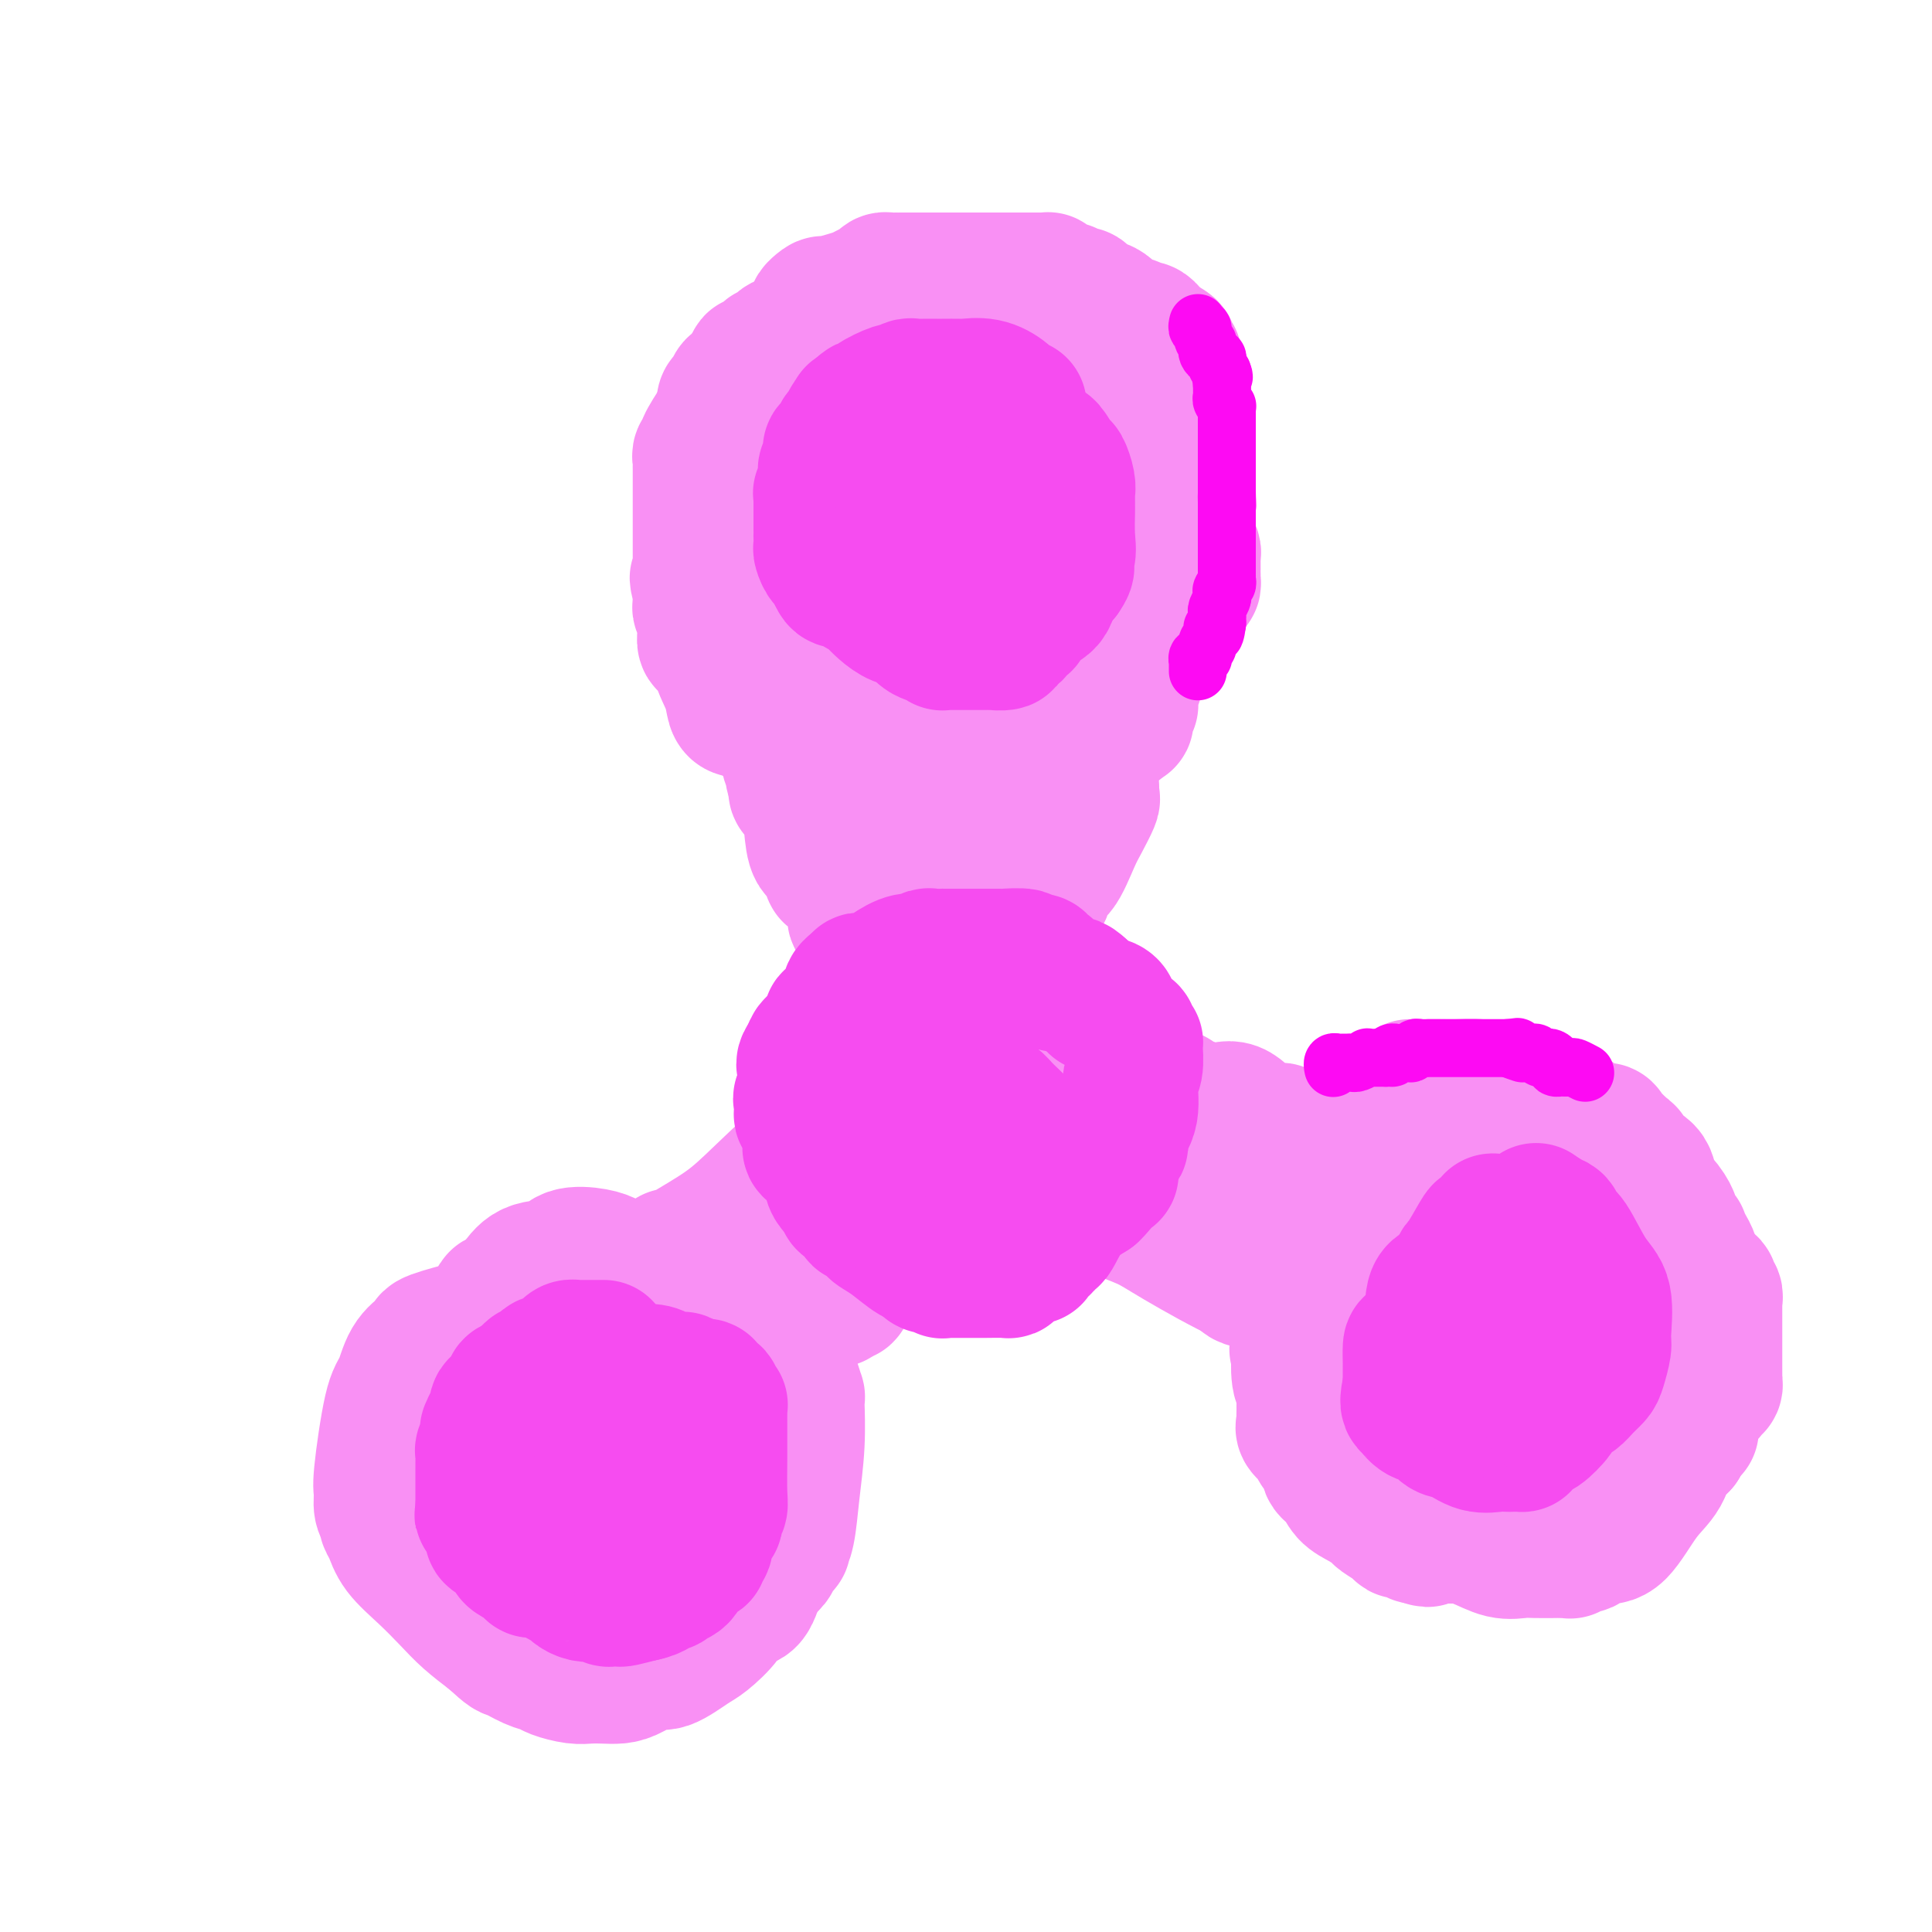 <svg viewBox='0 0 400 400' version='1.1' xmlns='http://www.w3.org/2000/svg' xmlns:xlink='http://www.w3.org/1999/xlink'><g fill='none' stroke='#F990F4' stroke-width='28' stroke-linecap='round' stroke-linejoin='round'><path d='M178,192c0.122,-0.919 0.244,-1.839 0,-2c-0.244,-0.161 -0.854,0.436 -1,0c-0.146,-0.436 0.171,-1.906 0,-3c-0.171,-1.094 -0.830,-1.813 -1,-2c-0.170,-0.187 0.147,0.157 0,0c-0.147,-0.157 -0.760,-0.817 -1,-1c-0.240,-0.183 -0.107,0.109 0,0c0.107,-0.109 0.186,-0.621 0,-1c-0.186,-0.379 -0.639,-0.626 -1,-1c-0.361,-0.374 -0.632,-0.875 -1,-1c-0.368,-0.125 -0.835,0.125 -1,0c-0.165,-0.125 -0.028,-0.626 0,-1c0.028,-0.374 -0.052,-0.622 0,-1c0.052,-0.378 0.235,-0.886 0,-1c-0.235,-0.114 -0.888,0.166 -1,0c-0.112,-0.166 0.316,-0.780 0,-1c-0.316,-0.220 -1.378,-0.048 -2,-1c-0.622,-0.952 -0.806,-3.028 -1,-5c-0.194,-1.972 -0.398,-3.839 -1,-5c-0.602,-1.161 -1.600,-1.618 -2,-2c-0.400,-0.382 -0.200,-0.691 0,-1'/><path d='M165,163c-1.966,-5.149 -0.382,-3.523 0,-3c0.382,0.523 -0.437,-0.059 -1,-1c-0.563,-0.941 -0.869,-2.241 -1,-3c-0.131,-0.759 -0.088,-0.978 0,-1c0.088,-0.022 0.220,0.153 0,0c-0.220,-0.153 -0.790,-0.633 -1,-1c-0.210,-0.367 -0.058,-0.620 0,-1c0.058,-0.380 0.022,-0.888 0,-1c-0.022,-0.112 -0.031,0.171 0,0c0.031,-0.171 0.100,-0.796 0,-1c-0.100,-0.204 -0.371,0.013 -1,-1c-0.629,-1.013 -1.618,-3.255 -2,-5c-0.382,-1.745 -0.159,-2.993 0,-4c0.159,-1.007 0.254,-1.773 0,-2c-0.254,-0.227 -0.857,0.086 -1,0c-0.143,-0.086 0.173,-0.570 0,-1c-0.173,-0.430 -0.835,-0.806 -1,-1c-0.165,-0.194 0.166,-0.205 0,-1c-0.166,-0.795 -0.829,-2.374 -1,-3c-0.171,-0.626 0.150,-0.300 0,-1c-0.150,-0.700 -0.772,-2.426 -1,-3c-0.228,-0.574 -0.061,0.005 0,0c0.061,-0.005 0.016,-0.593 0,-1c-0.016,-0.407 -0.004,-0.633 0,-1c0.004,-0.367 0.001,-0.876 0,-1c-0.001,-0.124 -0.000,0.136 0,0c0.000,-0.136 0.000,-0.669 0,-1c-0.000,-0.331 -0.000,-0.460 0,-1c0.000,-0.540 0.000,-1.492 0,-2c-0.000,-0.508 -0.000,-0.574 0,-1c0.000,-0.426 0.000,-1.213 0,-2'/><path d='M155,119c-1.547,-6.817 -0.415,-1.860 0,0c0.415,1.860 0.111,0.624 0,0c-0.111,-0.624 -0.030,-0.636 0,-1c0.030,-0.364 0.008,-1.081 0,-2c-0.008,-0.919 -0.002,-2.040 0,-3c0.002,-0.960 0.001,-1.759 0,-3c-0.001,-1.241 -0.000,-2.925 0,-4c0.000,-1.075 -0.000,-1.541 0,-2c0.000,-0.459 0.001,-0.911 0,-1c-0.001,-0.089 -0.002,0.184 0,0c0.002,-0.184 0.008,-0.826 0,-1c-0.008,-0.174 -0.030,0.121 0,0c0.030,-0.121 0.112,-0.658 0,-1c-0.112,-0.342 -0.420,-0.490 0,-1c0.420,-0.510 1.566,-1.383 2,-2c0.434,-0.617 0.155,-0.977 0,-1c-0.155,-0.023 -0.186,0.292 0,0c0.186,-0.292 0.588,-1.191 1,-2c0.412,-0.809 0.832,-1.527 1,-2c0.168,-0.473 0.082,-0.700 0,-1c-0.082,-0.300 -0.162,-0.672 0,-1c0.162,-0.328 0.565,-0.614 1,-1c0.435,-0.386 0.901,-0.874 1,-1c0.099,-0.126 -0.169,0.111 0,0c0.169,-0.111 0.776,-0.568 1,-1c0.224,-0.432 0.064,-0.838 0,-1c-0.064,-0.162 -0.032,-0.081 0,0'/><path d='M162,87c1.337,-2.190 1.180,-1.163 1,-1c-0.180,0.163 -0.381,-0.536 0,-1c0.381,-0.464 1.345,-0.692 2,-1c0.655,-0.308 1.000,-0.697 1,-1c-0.000,-0.303 -0.346,-0.520 0,-1c0.346,-0.480 1.385,-1.224 2,-2c0.615,-0.776 0.805,-1.585 1,-2c0.195,-0.415 0.395,-0.437 1,-1c0.605,-0.563 1.615,-1.667 2,-2c0.385,-0.333 0.146,0.104 0,0c-0.146,-0.104 -0.200,-0.749 0,-1c0.200,-0.251 0.655,-0.110 1,0c0.345,0.110 0.580,0.187 1,0c0.420,-0.187 1.026,-0.637 1,-1c-0.026,-0.363 -0.683,-0.637 0,-1c0.683,-0.363 2.707,-0.814 4,-1c1.293,-0.186 1.857,-0.106 2,0c0.143,0.106 -0.134,0.240 0,0c0.134,-0.240 0.680,-0.853 1,-1c0.320,-0.147 0.415,0.172 1,0c0.585,-0.172 1.661,-0.834 2,-1c0.339,-0.166 -0.060,0.166 0,0c0.060,-0.166 0.579,-0.829 1,-1c0.421,-0.171 0.745,0.150 1,0c0.255,-0.150 0.440,-0.772 1,-1c0.560,-0.228 1.495,-0.061 2,0c0.505,0.061 0.579,0.016 1,0c0.421,-0.016 1.190,-0.004 2,0c0.810,0.004 1.660,0.001 2,0c0.340,-0.001 0.170,-0.001 0,0'/><path d='M195,67c3.704,-0.928 2.962,-0.249 3,0c0.038,0.249 0.854,0.067 1,0c0.146,-0.067 -0.378,-0.018 0,0c0.378,0.018 1.658,0.005 2,0c0.342,-0.005 -0.256,-0.001 0,0c0.256,0.001 1.364,0.000 2,0c0.636,-0.000 0.799,-0.000 1,0c0.201,0.000 0.439,0.001 1,0c0.561,-0.001 1.444,-0.003 2,0c0.556,0.003 0.785,0.011 1,0c0.215,-0.011 0.416,-0.041 1,0c0.584,0.041 1.552,0.155 2,0c0.448,-0.155 0.376,-0.577 1,0c0.624,0.577 1.946,2.155 3,3c1.054,0.845 1.841,0.958 2,1c0.159,0.042 -0.311,0.014 0,0c0.311,-0.014 1.404,-0.015 2,0c0.596,0.015 0.695,0.047 1,0c0.305,-0.047 0.817,-0.171 1,0c0.183,0.171 0.038,0.637 0,1c-0.038,0.363 0.031,0.622 0,1c-0.031,0.378 -0.163,0.875 0,1c0.163,0.125 0.622,-0.123 1,0c0.378,0.123 0.675,0.615 1,1c0.325,0.385 0.679,0.662 1,1c0.321,0.338 0.608,0.737 1,1c0.392,0.263 0.889,0.390 1,1c0.111,0.610 -0.162,1.703 0,2c0.162,0.297 0.761,-0.201 1,0c0.239,0.201 0.120,1.100 0,2'/><path d='M227,82c1.421,1.898 0.972,1.142 1,1c0.028,-0.142 0.533,0.328 1,1c0.467,0.672 0.896,1.546 1,2c0.104,0.454 -0.118,0.489 0,1c0.118,0.511 0.575,1.499 1,2c0.425,0.501 0.818,0.515 1,1c0.182,0.485 0.154,1.440 0,2c-0.154,0.560 -0.434,0.723 0,1c0.434,0.277 1.581,0.667 2,1c0.419,0.333 0.111,0.610 0,1c-0.111,0.390 -0.026,0.895 0,1c0.026,0.105 -0.007,-0.188 0,0c0.007,0.188 0.054,0.857 0,1c-0.054,0.143 -0.211,-0.239 0,0c0.211,0.239 0.789,1.100 1,2c0.211,0.900 0.057,1.837 0,3c-0.057,1.163 -0.015,2.550 0,4c0.015,1.450 0.004,2.964 0,4c-0.004,1.036 -0.001,1.595 0,2c0.001,0.405 0.000,0.657 0,1c-0.000,0.343 -0.000,0.778 0,1c0.000,0.222 0.000,0.230 0,1c-0.000,0.770 -0.000,2.301 0,3c0.000,0.699 0.000,0.565 0,1c-0.000,0.435 -0.000,1.439 0,2c0.000,0.561 0.000,0.677 0,1c-0.000,0.323 -0.000,0.852 0,1c0.000,0.148 0.000,-0.084 0,0c-0.000,0.084 -0.000,0.484 0,1c0.000,0.516 0.000,1.147 0,2c-0.000,0.853 -0.000,1.926 0,3'/><path d='M235,129c0.000,5.267 0.001,3.436 0,3c-0.001,-0.436 -0.004,0.523 0,1c0.004,0.477 0.015,0.473 0,1c-0.015,0.527 -0.057,1.585 0,3c0.057,1.415 0.211,3.188 0,4c-0.211,0.812 -0.788,0.662 -1,1c-0.212,0.338 -0.061,1.164 0,2c0.061,0.836 0.030,1.681 0,2c-0.030,0.319 -0.060,0.110 0,0c0.060,-0.110 0.208,-0.121 0,0c-0.208,0.121 -0.773,0.376 -1,1c-0.227,0.624 -0.117,1.618 0,2c0.117,0.382 0.239,0.152 0,0c-0.239,-0.152 -0.841,-0.228 -1,0c-0.159,0.228 0.124,0.758 0,1c-0.124,0.242 -0.655,0.195 -1,0c-0.345,-0.195 -0.503,-0.539 -1,0c-0.497,0.539 -1.331,1.961 -2,3c-0.669,1.039 -1.172,1.697 -2,2c-0.828,0.303 -1.983,0.252 -3,1c-1.017,0.748 -1.898,2.294 -2,3c-0.102,0.706 0.576,0.573 0,1c-0.576,0.427 -2.406,1.413 -3,2c-0.594,0.587 0.047,0.776 0,1c-0.047,0.224 -0.782,0.483 -1,1c-0.218,0.517 0.081,1.290 0,2c-0.081,0.710 -0.540,1.355 -1,2'/><path d='M216,168c-1.185,2.175 -0.647,1.611 -1,2c-0.353,0.389 -1.597,1.730 -2,2c-0.403,0.270 0.035,-0.531 0,0c-0.035,0.531 -0.543,2.394 -1,3c-0.457,0.606 -0.862,-0.045 -1,0c-0.138,0.045 -0.009,0.786 0,1c0.009,0.214 -0.103,-0.098 0,0c0.103,0.098 0.420,0.604 0,1c-0.420,0.396 -1.577,0.680 -2,1c-0.423,0.320 -0.112,0.677 0,1c0.112,0.323 0.026,0.613 0,1c-0.026,0.387 0.008,0.870 0,1c-0.008,0.130 -0.057,-0.094 0,0c0.057,0.094 0.221,0.507 0,1c-0.221,0.493 -0.827,1.065 -1,1c-0.173,-0.065 0.088,-0.767 0,-1c-0.088,-0.233 -0.524,0.004 0,-1c0.524,-1.004 2.007,-3.249 3,-7c0.993,-3.751 1.496,-9.007 2,-12c0.504,-2.993 1.008,-3.722 1,-5c-0.008,-1.278 -0.529,-3.106 0,-5c0.529,-1.894 2.106,-3.855 3,-5c0.894,-1.145 1.104,-1.472 2,-3c0.896,-1.528 2.477,-4.255 3,-6c0.523,-1.745 -0.013,-2.508 0,-3c0.013,-0.492 0.575,-0.712 1,-1c0.425,-0.288 0.712,-0.644 1,-1'/><path d='M224,133c1.552,-3.006 0.434,-1.022 0,0c-0.434,1.022 -0.182,1.083 0,0c0.182,-1.083 0.294,-3.308 0,-5c-0.294,-1.692 -0.992,-2.851 -2,-6c-1.008,-3.149 -2.324,-8.289 -3,-11c-0.676,-2.711 -0.711,-2.993 -1,-4c-0.289,-1.007 -0.832,-2.740 -1,-4c-0.168,-1.260 0.040,-2.048 0,-3c-0.040,-0.952 -0.326,-2.070 -1,-3c-0.674,-0.930 -1.735,-1.674 -2,-3c-0.265,-1.326 0.267,-3.235 0,-4c-0.267,-0.765 -1.334,-0.387 -2,-1c-0.666,-0.613 -0.931,-2.217 -1,-3c-0.069,-0.783 0.059,-0.746 0,-1c-0.059,-0.254 -0.303,-0.800 -1,-1c-0.697,-0.200 -1.845,-0.053 -2,0c-0.155,0.053 0.684,0.013 0,0c-0.684,-0.013 -2.890,0.003 -4,0c-1.110,-0.003 -1.123,-0.023 -2,0c-0.877,0.023 -2.617,0.090 -4,0c-1.383,-0.090 -2.410,-0.338 -3,0c-0.590,0.338 -0.745,1.261 -2,2c-1.255,0.739 -3.612,1.295 -5,2c-1.388,0.705 -1.807,1.560 -3,3c-1.193,1.440 -3.161,3.466 -4,5c-0.839,1.534 -0.551,2.575 -1,3c-0.449,0.425 -1.637,0.233 -2,1c-0.363,0.767 0.099,2.494 0,3c-0.099,0.506 -0.757,-0.210 -1,0c-0.243,0.210 -0.069,1.346 0,2c0.069,0.654 0.035,0.827 0,1'/><path d='M177,106c-1.702,2.549 -0.456,-0.078 0,0c0.456,0.078 0.122,2.861 0,4c-0.122,1.139 -0.033,0.632 0,1c0.033,0.368 0.011,1.609 0,2c-0.011,0.391 -0.010,-0.070 0,0c0.010,0.070 0.031,0.669 0,1c-0.031,0.331 -0.113,0.392 0,1c0.113,0.608 0.423,1.763 1,4c0.577,2.237 1.422,5.555 2,8c0.578,2.445 0.889,4.018 1,5c0.111,0.982 0.022,1.375 0,2c-0.022,0.625 0.024,1.484 0,2c-0.024,0.516 -0.119,0.689 0,1c0.119,0.311 0.451,0.760 1,2c0.549,1.240 1.314,3.270 2,5c0.686,1.730 1.294,3.160 2,5c0.706,1.840 1.510,4.089 2,6c0.490,1.911 0.667,3.482 1,4c0.333,0.518 0.821,-0.018 1,0c0.179,0.018 0.049,0.589 0,1c-0.049,0.411 -0.015,0.661 0,1c0.015,0.339 0.013,0.765 0,1c-0.013,0.235 -0.036,0.277 0,0c0.036,-0.277 0.133,-0.875 0,-1c-0.133,-0.125 -0.494,0.223 0,-1c0.494,-1.223 1.845,-4.015 3,-7c1.155,-2.985 2.114,-6.161 3,-9c0.886,-2.839 1.700,-5.341 2,-7c0.300,-1.659 0.086,-2.474 0,-3c-0.086,-0.526 -0.043,-0.763 0,-1'/><path d='M198,133c1.238,-5.373 0.332,-4.307 0,-4c-0.332,0.307 -0.089,-0.146 0,-1c0.089,-0.854 0.024,-2.108 0,-3c-0.024,-0.892 -0.008,-1.422 0,-2c0.008,-0.578 0.006,-1.204 0,-2c-0.006,-0.796 -0.017,-1.762 0,-2c0.017,-0.238 0.061,0.254 0,0c-0.061,-0.254 -0.228,-1.253 0,-2c0.228,-0.747 0.849,-1.243 1,-2c0.151,-0.757 -0.170,-1.776 0,-2c0.170,-0.224 0.830,0.347 1,0c0.170,-0.347 -0.151,-1.613 0,-2c0.151,-0.387 0.772,0.103 1,0c0.228,-0.103 0.061,-0.801 0,-1c-0.061,-0.199 -0.016,0.101 0,0c0.016,-0.101 0.001,-0.601 0,-1c-0.001,-0.399 0.010,-0.695 0,-1c-0.010,-0.305 -0.043,-0.619 0,-1c0.043,-0.381 0.160,-0.829 0,-1c-0.160,-0.171 -0.596,-0.065 -1,0c-0.404,0.065 -0.774,0.089 -1,0c-0.226,-0.089 -0.308,-0.292 -1,1c-0.692,1.292 -1.994,4.079 -4,8c-2.006,3.921 -4.716,8.978 -6,13c-1.284,4.022 -1.142,7.011 -1,10'/><path d='M187,138c-0.377,2.494 -0.819,3.729 -1,5c-0.181,1.271 -0.101,2.578 0,3c0.101,0.422 0.223,-0.040 0,0c-0.223,0.040 -0.792,0.584 -1,1c-0.208,0.416 -0.056,0.704 0,1c0.056,0.296 0.015,0.600 0,1c-0.015,0.400 -0.004,0.897 0,1c0.004,0.103 -0.000,-0.189 0,0c0.000,0.189 0.004,0.858 0,2c-0.004,1.142 -0.015,2.755 0,4c0.015,1.245 0.057,2.121 0,3c-0.057,0.879 -0.211,1.761 0,3c0.211,1.239 0.789,2.835 1,4c0.211,1.165 0.056,1.898 0,3c-0.056,1.102 -0.012,2.571 0,3c0.012,0.429 -0.007,-0.183 0,0c0.007,0.183 0.041,1.162 0,2c-0.041,0.838 -0.156,1.533 0,2c0.156,0.467 0.582,0.704 1,1c0.418,0.296 0.829,0.652 1,1c0.171,0.348 0.102,0.689 0,1c-0.102,0.311 -0.237,0.593 0,1c0.237,0.407 0.847,0.940 1,1c0.153,0.060 -0.151,-0.353 0,0c0.151,0.353 0.759,1.472 1,2c0.241,0.528 0.117,0.467 0,1c-0.117,0.533 -0.228,1.662 0,2c0.228,0.338 0.793,-0.116 1,0c0.207,0.116 0.056,0.800 0,1c-0.056,0.200 -0.016,-0.086 0,0c0.016,0.086 0.008,0.543 0,1'/><path d='M191,188c0.957,1.856 0.849,0.496 1,0c0.151,-0.496 0.563,-0.129 1,0c0.437,0.129 0.901,0.019 1,0c0.099,-0.019 -0.166,0.051 0,0c0.166,-0.051 0.763,-0.225 1,0c0.237,0.225 0.114,0.849 0,1c-0.114,0.151 -0.219,-0.171 0,0c0.219,0.171 0.763,0.833 1,1c0.237,0.167 0.169,-0.163 0,0c-0.169,0.163 -0.439,0.818 0,1c0.439,0.182 1.586,-0.109 2,0c0.414,0.109 0.096,0.618 0,1c-0.096,0.382 0.029,0.638 0,1c-0.029,0.362 -0.214,0.829 0,1c0.214,0.171 0.827,0.046 1,0c0.173,-0.046 -0.095,-0.012 0,0c0.095,0.012 0.551,0.003 1,0c0.449,-0.003 0.890,-0.001 1,0c0.110,0.001 -0.111,0.000 0,0c0.111,-0.000 0.556,-0.000 1,0c0.444,0.000 0.889,0.000 1,0c0.111,-0.000 -0.111,-0.000 0,0c0.111,0.000 0.556,0.000 1,0'/><path d='M204,194c1.963,0.917 0.372,0.208 0,0c-0.372,-0.208 0.475,0.084 1,0c0.525,-0.084 0.729,-0.543 1,-1c0.271,-0.457 0.608,-0.910 1,-1c0.392,-0.090 0.840,0.183 1,0c0.160,-0.183 0.031,-0.823 0,-1c-0.031,-0.177 0.034,0.110 0,0c-0.034,-0.110 -0.167,-0.616 0,-1c0.167,-0.384 0.633,-0.647 1,-1c0.367,-0.353 0.633,-0.798 1,-1c0.367,-0.202 0.834,-0.163 1,0c0.166,0.163 0.031,0.451 0,0c-0.031,-0.451 0.044,-1.639 0,-2c-0.044,-0.361 -0.205,0.106 0,0c0.205,-0.106 0.777,-0.784 1,-1c0.223,-0.216 0.097,0.030 0,0c-0.097,-0.030 -0.166,-0.336 0,-1c0.166,-0.664 0.565,-1.684 1,-2c0.435,-0.316 0.904,0.074 1,0c0.096,-0.074 -0.181,-0.612 0,-1c0.181,-0.388 0.819,-0.626 1,-1c0.181,-0.374 -0.095,-0.884 0,-1c0.095,-0.116 0.561,0.162 1,0c0.439,-0.162 0.850,-0.765 1,-1c0.150,-0.235 0.041,-0.102 0,0c-0.041,0.102 -0.012,0.172 0,0c0.012,-0.172 0.006,-0.586 0,-1'/><path d='M217,177c1.947,-2.582 0.314,-0.538 0,0c-0.314,0.538 0.690,-0.429 1,-1c0.310,-0.571 -0.075,-0.745 0,-1c0.075,-0.255 0.608,-0.591 1,-1c0.392,-0.409 0.641,-0.892 1,-1c0.359,-0.108 0.828,0.158 1,0c0.172,-0.158 0.046,-0.741 0,-1c-0.046,-0.259 -0.012,-0.195 0,0c0.012,0.195 0.003,0.523 0,-1c-0.003,-1.523 -0.001,-4.895 0,-7c0.001,-2.105 0.000,-2.942 0,-5c-0.000,-2.058 -0.000,-5.336 0,-7c0.000,-1.664 0.000,-1.714 0,-2c-0.000,-0.286 -0.000,-0.808 0,-1c0.000,-0.192 0.000,-0.055 0,0c-0.000,0.055 -0.000,0.027 0,0'/><path d='M153,147c-0.375,-0.099 -0.749,-0.198 -1,-1c-0.251,-0.802 -0.378,-2.306 -1,-4c-0.622,-1.694 -1.740,-3.576 -2,-5c-0.260,-1.424 0.337,-2.388 0,-3c-0.337,-0.612 -1.607,-0.871 -2,-1c-0.393,-0.129 0.091,-0.129 0,0c-0.091,0.129 -0.757,0.385 -1,0c-0.243,-0.385 -0.064,-1.413 0,-2c0.064,-0.587 0.013,-0.735 0,-1c-0.013,-0.265 0.010,-0.648 0,-1c-0.010,-0.352 -0.055,-0.673 0,-1c0.055,-0.327 0.211,-0.661 0,-1c-0.211,-0.339 -0.789,-0.682 -1,-1c-0.211,-0.318 -0.057,-0.610 0,-1c0.057,-0.390 0.015,-0.878 0,-1c-0.015,-0.122 -0.004,0.121 0,0c0.004,-0.121 0.001,-0.606 0,-1c-0.001,-0.394 -0.001,-0.697 0,-1'/><path d='M145,122c-1.238,-4.049 -0.332,-1.672 0,-1c0.332,0.672 0.089,-0.362 0,-1c-0.089,-0.638 -0.024,-0.879 0,-1c0.024,-0.121 0.006,-0.122 0,0c-0.006,0.122 -0.002,0.367 0,0c0.002,-0.367 0.000,-1.346 0,-2c-0.000,-0.654 -0.000,-0.984 0,-2c0.000,-1.016 0.000,-2.719 0,-4c-0.000,-1.281 -0.000,-2.141 0,-3c0.000,-0.859 0.000,-1.718 0,-2c-0.000,-0.282 -0.000,0.012 0,0c0.000,-0.012 0.000,-0.332 0,-1c-0.000,-0.668 -0.000,-1.685 0,-2c0.000,-0.315 0.000,0.070 0,0c-0.000,-0.070 -0.000,-0.596 0,-1c0.000,-0.404 0.000,-0.686 0,-1c-0.000,-0.314 -0.000,-0.659 0,-1c0.000,-0.341 0.000,-0.679 0,-1c-0.000,-0.321 -0.000,-0.625 0,-1c0.000,-0.375 0.000,-0.822 0,-1c-0.000,-0.178 -0.001,-0.089 0,0c0.001,0.089 0.005,0.178 0,0c-0.005,-0.178 -0.018,-0.622 0,-1c0.018,-0.378 0.065,-0.690 0,-1c-0.065,-0.310 -0.244,-0.619 0,-1c0.244,-0.381 0.912,-0.833 1,-1c0.088,-0.167 -0.403,-0.048 0,-1c0.403,-0.952 1.702,-2.976 3,-5'/><path d='M149,87c0.846,-1.781 0.962,-1.733 1,-2c0.038,-0.267 -0.001,-0.850 0,-1c0.001,-0.150 0.041,0.132 0,0c-0.041,-0.132 -0.165,-0.679 0,-1c0.165,-0.321 0.617,-0.416 1,-1c0.383,-0.584 0.695,-1.658 1,-2c0.305,-0.342 0.604,0.048 1,0c0.396,-0.048 0.891,-0.535 1,-1c0.109,-0.465 -0.168,-0.909 0,-1c0.168,-0.091 0.781,0.169 1,0c0.219,-0.169 0.043,-0.767 0,-1c-0.043,-0.233 0.048,-0.100 0,0c-0.048,0.100 -0.233,0.166 0,0c0.233,-0.166 0.886,-0.565 1,-1c0.114,-0.435 -0.310,-0.905 0,-1c0.310,-0.095 1.353,0.187 2,0c0.647,-0.187 0.897,-0.843 1,-1c0.103,-0.157 0.058,0.184 0,0c-0.058,-0.184 -0.129,-0.892 0,-1c0.129,-0.108 0.459,0.384 1,0c0.541,-0.384 1.293,-1.642 2,-2c0.707,-0.358 1.369,0.186 2,0c0.631,-0.186 1.231,-1.101 2,-2c0.769,-0.899 1.707,-1.780 2,-2c0.293,-0.220 -0.059,0.223 0,0c0.059,-0.223 0.530,-1.111 1,-2'/><path d='M169,65c3.048,-3.626 0.668,-1.693 0,-1c-0.668,0.693 0.377,0.144 1,0c0.623,-0.144 0.824,0.116 1,0c0.176,-0.116 0.327,-0.608 1,-1c0.673,-0.392 1.868,-0.683 3,-1c1.132,-0.317 2.201,-0.659 3,-1c0.799,-0.341 1.327,-0.680 2,-1c0.673,-0.320 1.490,-0.622 2,-1c0.510,-0.378 0.714,-0.833 1,-1c0.286,-0.167 0.654,-0.045 1,0c0.346,0.045 0.670,0.012 1,0c0.330,-0.012 0.666,-0.003 1,0c0.334,0.003 0.667,0.001 1,0c0.333,-0.001 0.667,-0.000 1,0c0.333,0.000 0.667,0.000 1,0c0.333,-0.000 0.667,-0.000 1,0c0.333,0.000 0.667,0.000 1,0c0.333,-0.000 0.665,-0.000 1,0c0.335,0.000 0.672,0.000 1,0c0.328,-0.000 0.647,-0.000 1,0c0.353,0.000 0.740,0.000 1,0c0.260,-0.000 0.395,-0.000 1,0c0.605,0.000 1.682,0.000 2,0c0.318,-0.000 -0.123,-0.000 0,0c0.123,0.000 0.812,0.000 1,0c0.188,-0.000 -0.123,-0.000 0,0c0.123,0.000 0.679,0.000 1,0c0.321,-0.000 0.406,-0.000 1,0c0.594,0.000 1.699,0.000 2,0c0.301,-0.000 -0.200,-0.000 0,0c0.200,0.000 1.100,0.000 2,0'/><path d='M205,58c3.478,0.000 2.175,0.000 2,0c-0.175,-0.000 0.780,-0.000 1,0c0.220,0.000 -0.296,0.000 0,0c0.296,-0.000 1.403,-0.000 2,0c0.597,0.000 0.684,0.000 1,0c0.316,-0.000 0.862,-0.000 1,0c0.138,0.000 -0.131,0.000 0,0c0.131,-0.000 0.661,-0.001 1,0c0.339,0.001 0.486,0.003 1,0c0.514,-0.003 1.393,-0.011 2,0c0.607,0.011 0.941,0.042 1,0c0.059,-0.042 -0.158,-0.156 0,0c0.158,0.156 0.690,0.582 1,1c0.310,0.418 0.399,0.829 1,1c0.601,0.171 1.715,0.102 2,0c0.285,-0.102 -0.260,-0.239 0,0c0.260,0.239 1.325,0.852 2,1c0.675,0.148 0.960,-0.170 1,0c0.040,0.170 -0.165,0.828 0,1c0.165,0.172 0.701,-0.141 1,0c0.299,0.141 0.360,0.735 1,1c0.640,0.265 1.859,0.200 3,1c1.141,0.800 2.205,2.466 3,3c0.795,0.534 1.322,-0.063 2,0c0.678,0.063 1.506,0.788 2,1c0.494,0.212 0.653,-0.087 1,0c0.347,0.087 0.880,0.562 1,1c0.120,0.438 -0.174,0.839 0,1c0.174,0.161 0.816,0.082 1,0c0.184,-0.082 -0.090,-0.166 0,0c0.090,0.166 0.545,0.583 1,1'/><path d='M240,71c3.432,1.962 0.513,0.367 0,0c-0.513,-0.367 1.379,0.493 2,1c0.621,0.507 -0.029,0.661 0,1c0.029,0.339 0.739,0.865 1,1c0.261,0.135 0.074,-0.119 0,0c-0.074,0.119 -0.035,0.612 0,1c0.035,0.388 0.066,0.671 0,1c-0.066,0.329 -0.228,0.704 0,1c0.228,0.296 0.846,0.513 1,1c0.154,0.487 -0.155,1.243 0,2c0.155,0.757 0.774,1.516 1,2c0.226,0.484 0.061,0.693 0,1c-0.061,0.307 -0.016,0.711 0,1c0.016,0.289 0.004,0.462 0,1c-0.004,0.538 -0.001,1.439 0,2c0.001,0.561 0.000,0.781 0,1c-0.000,0.219 -0.000,0.437 0,1c0.000,0.563 0.000,1.471 0,2c-0.000,0.529 -0.000,0.680 0,1c0.000,0.320 0.000,0.810 0,1c-0.000,0.190 0.000,0.079 0,0c-0.000,-0.079 -0.000,-0.126 0,0c0.000,0.126 0.000,0.425 0,1c-0.000,0.575 -0.000,1.425 0,2c0.000,0.575 0.000,0.875 0,1c-0.000,0.125 -0.001,0.074 0,0c0.001,-0.074 0.003,-0.172 0,0c-0.003,0.172 -0.011,0.613 0,1c0.011,0.387 0.041,0.720 0,1c-0.041,0.280 -0.155,0.509 0,1c0.155,0.491 0.577,1.246 1,2'/><path d='M246,102c0.155,3.057 0.041,1.199 0,1c-0.041,-0.199 -0.011,1.260 0,2c0.011,0.740 0.003,0.762 0,1c-0.003,0.238 -0.002,0.693 0,1c0.002,0.307 0.004,0.467 0,1c-0.004,0.533 -0.015,1.438 0,2c0.015,0.562 0.057,0.782 0,1c-0.057,0.218 -0.211,0.435 0,1c0.211,0.565 0.789,1.478 1,2c0.211,0.522 0.057,0.651 0,1c-0.057,0.349 -0.015,0.916 0,1c0.015,0.084 0.004,-0.315 0,0c-0.004,0.315 -0.000,1.342 0,2c0.000,0.658 -0.003,0.945 0,1c0.003,0.055 0.012,-0.122 0,0c-0.012,0.122 -0.044,0.542 0,1c0.044,0.458 0.166,0.953 0,1c-0.166,0.047 -0.619,-0.352 -1,0c-0.381,0.352 -0.690,1.457 -1,2c-0.310,0.543 -0.621,0.525 -1,1c-0.379,0.475 -0.827,1.444 -1,2c-0.173,0.556 -0.072,0.698 0,1c0.072,0.302 0.113,0.764 0,1c-0.113,0.236 -0.381,0.246 -1,1c-0.619,0.754 -1.589,2.254 -2,3c-0.411,0.746 -0.265,0.739 -1,1c-0.735,0.261 -2.353,0.789 -3,1c-0.647,0.211 -0.324,0.106 0,0'/><path d='M196,207c-0.368,0.021 -0.736,0.042 -1,0c-0.264,-0.042 -0.425,-0.147 -1,0c-0.575,0.147 -1.564,0.546 -3,1c-1.436,0.454 -3.319,0.963 -4,1c-0.681,0.037 -0.158,-0.396 -1,0c-0.842,0.396 -3.047,1.622 -4,2c-0.953,0.378 -0.652,-0.092 -1,0c-0.348,0.092 -1.345,0.747 -2,1c-0.655,0.253 -0.969,0.105 -1,0c-0.031,-0.105 0.219,-0.168 0,0c-0.219,0.168 -0.907,0.565 -1,1c-0.093,0.435 0.409,0.907 0,1c-0.409,0.093 -1.731,-0.193 -2,0c-0.269,0.193 0.513,0.867 0,2c-0.513,1.133 -2.323,2.726 -3,4c-0.677,1.274 -0.221,2.227 0,3c0.221,0.773 0.206,1.364 0,2c-0.206,0.636 -0.603,1.318 -1,2'/><path d='M171,227c-1.237,2.425 -0.328,0.987 0,1c0.328,0.013 0.075,1.476 0,2c-0.075,0.524 0.029,0.110 0,0c-0.029,-0.110 -0.190,0.086 0,1c0.190,0.914 0.732,2.546 1,3c0.268,0.454 0.263,-0.269 0,0c-0.263,0.269 -0.785,1.532 0,3c0.785,1.468 2.876,3.143 4,4c1.124,0.857 1.280,0.898 2,2c0.720,1.102 2.004,3.266 3,4c0.996,0.734 1.703,0.039 3,0c1.297,-0.039 3.184,0.578 4,1c0.816,0.422 0.562,0.649 1,1c0.438,0.351 1.569,0.826 3,1c1.431,0.174 3.161,0.046 4,0c0.839,-0.046 0.787,-0.012 1,0c0.213,0.012 0.692,0.000 1,0c0.308,-0.000 0.446,0.010 1,0c0.554,-0.010 1.524,-0.040 2,0c0.476,0.040 0.460,0.150 1,0c0.540,-0.150 1.637,-0.560 2,-1c0.363,-0.440 -0.009,-0.909 0,-1c0.009,-0.091 0.399,0.197 1,0c0.601,-0.197 1.414,-0.880 2,-1c0.586,-0.120 0.944,0.322 1,0c0.056,-0.322 -0.192,-1.407 0,-2c0.192,-0.593 0.822,-0.695 1,-1c0.178,-0.305 -0.097,-0.814 0,-1c0.097,-0.186 0.564,-0.050 1,-1c0.436,-0.950 0.839,-2.986 1,-4c0.161,-1.014 0.081,-1.007 0,-1'/><path d='M211,237c0.662,-2.350 0.316,-3.226 0,-4c-0.316,-0.774 -0.604,-1.446 -1,-2c-0.396,-0.554 -0.901,-0.990 -1,-1c-0.099,-0.010 0.209,0.404 0,0c-0.209,-0.404 -0.936,-1.628 -1,-2c-0.064,-0.372 0.534,0.106 0,-1c-0.534,-1.106 -2.199,-3.797 -3,-5c-0.801,-1.203 -0.740,-0.918 -1,-1c-0.260,-0.082 -0.843,-0.530 -1,-1c-0.157,-0.470 0.113,-0.962 0,-1c-0.113,-0.038 -0.609,0.378 -1,0c-0.391,-0.378 -0.678,-1.551 -1,-2c-0.322,-0.449 -0.678,-0.173 -1,0c-0.322,0.173 -0.611,0.242 -1,0c-0.389,-0.242 -0.879,-0.797 -1,-1c-0.121,-0.203 0.125,-0.055 0,0c-0.125,0.055 -0.623,0.017 -1,0c-0.377,-0.017 -0.634,-0.011 -1,0c-0.366,0.011 -0.842,0.028 -1,0c-0.158,-0.028 0.003,-0.101 0,0c-0.003,0.101 -0.169,0.376 -1,1c-0.831,0.624 -2.328,1.597 -3,3c-0.672,1.403 -0.519,3.238 -1,4c-0.481,0.762 -1.596,0.453 -2,1c-0.404,0.547 -0.099,1.951 0,3c0.099,1.049 -0.010,1.744 0,2c0.010,0.256 0.138,0.074 0,0c-0.138,-0.074 -0.542,-0.041 0,1c0.542,1.041 2.031,3.088 3,4c0.969,0.912 1.420,0.689 2,1c0.580,0.311 1.290,1.155 2,2'/><path d='M195,238c1.490,1.546 1.716,0.411 2,0c0.284,-0.411 0.626,-0.099 1,0c0.374,0.099 0.778,-0.015 1,0c0.222,0.015 0.261,0.160 1,0c0.739,-0.160 2.177,-0.625 3,-1c0.823,-0.375 1.029,-0.659 1,-1c-0.029,-0.341 -0.295,-0.740 0,-1c0.295,-0.260 1.151,-0.380 2,-1c0.849,-0.620 1.692,-1.738 2,-2c0.308,-0.262 0.083,0.334 0,0c-0.083,-0.334 -0.022,-1.596 0,-2c0.022,-0.404 0.006,0.050 0,0c-0.006,-0.050 -0.001,-0.605 0,-1c0.001,-0.395 -0.002,-0.631 0,-2c0.002,-1.369 0.011,-3.872 0,-5c-0.011,-1.128 -0.040,-0.880 0,-1c0.040,-0.120 0.151,-0.606 0,-1c-0.151,-0.394 -0.562,-0.694 -1,-1c-0.438,-0.306 -0.901,-0.618 -1,-1c-0.099,-0.382 0.166,-0.834 0,-1c-0.166,-0.166 -0.762,-0.048 -1,0c-0.238,0.048 -0.119,0.024 0,0'/><path d='M226,163c-0.050,0.834 -0.100,1.668 0,2c0.100,0.332 0.349,0.162 0,1c-0.349,0.838 -1.297,2.684 -2,4c-0.703,1.316 -1.163,2.102 -2,4c-0.837,1.898 -2.052,4.906 -3,6c-0.948,1.094 -1.630,0.272 -2,1c-0.370,0.728 -0.427,3.005 -1,4c-0.573,0.995 -1.660,0.709 -2,1c-0.340,0.291 0.067,1.161 0,2c-0.067,0.839 -0.609,1.647 -1,2c-0.391,0.353 -0.630,0.252 -1,1c-0.370,0.748 -0.870,2.347 -1,3c-0.130,0.653 0.110,0.361 0,1c-0.110,0.639 -0.569,2.208 -1,3c-0.431,0.792 -0.833,0.808 -1,1c-0.167,0.192 -0.097,0.560 0,1c0.097,0.440 0.222,0.953 0,1c-0.222,0.047 -0.791,-0.372 -1,0c-0.209,0.372 -0.060,1.535 0,2c0.060,0.465 0.030,0.233 0,0'/><path d='M208,203c-2.785,6.367 -0.746,2.284 0,1c0.746,-1.284 0.200,0.231 0,1c-0.200,0.769 -0.054,0.794 0,1c0.054,0.206 0.014,0.594 0,1c-0.014,0.406 -0.004,0.830 0,1c0.004,0.170 0.002,0.085 0,0'/><path d='M175,233c-0.142,0.340 -0.284,0.679 -1,1c-0.716,0.321 -2.006,0.622 -5,3c-2.994,2.378 -7.691,6.833 -11,10c-3.309,3.167 -5.229,5.045 -8,7c-2.771,1.955 -6.394,3.988 -8,5c-1.606,1.012 -1.196,1.003 -1,1c0.196,-0.003 0.176,-0.001 0,0c-0.176,0.001 -0.509,0.000 -1,0c-0.491,-0.000 -1.140,-0.000 -1,0c0.140,0.000 1.070,0.000 2,0'/><path d='M141,260c-5.230,4.273 -1.305,1.455 1,0c2.305,-1.455 2.989,-1.546 4,-2c1.011,-0.454 2.347,-1.271 4,-2c1.653,-0.729 3.623,-1.370 5,-2c1.377,-0.630 2.163,-1.248 4,-2c1.837,-0.752 4.727,-1.636 6,-2c1.273,-0.364 0.929,-0.207 1,0c0.071,0.207 0.555,0.465 1,0c0.445,-0.465 0.850,-1.651 1,-2c0.150,-0.349 0.045,0.140 0,0c-0.045,-0.140 -0.029,-0.908 0,-1c0.029,-0.092 0.073,0.491 0,1c-0.073,0.509 -0.261,0.943 0,1c0.261,0.057 0.971,-0.264 0,1c-0.971,1.264 -3.622,4.111 -5,6c-1.378,1.889 -1.482,2.818 -2,4c-0.518,1.182 -1.449,2.617 -2,3c-0.551,0.383 -0.722,-0.286 -1,0c-0.278,0.286 -0.663,1.527 -1,2c-0.337,0.473 -0.626,0.179 -1,0c-0.374,-0.179 -0.832,-0.244 -1,0c-0.168,0.244 -0.045,0.797 0,1c0.045,0.203 0.012,0.054 0,0c-0.012,-0.054 -0.003,-0.015 0,0c0.003,0.015 0.001,0.004 0,0c-0.001,-0.004 -0.000,-0.002 0,0'/><path d='M217,245c0.215,0.334 0.431,0.669 1,1c0.569,0.331 1.492,0.660 3,1c1.508,0.340 3.601,0.691 5,1c1.399,0.309 2.103,0.577 5,2c2.897,1.423 7.987,4.000 11,5c3.013,1.000 3.950,0.421 5,1c1.050,0.579 2.214,2.316 3,3c0.786,0.684 1.194,0.317 2,1c0.806,0.683 2.008,2.418 3,3c0.992,0.582 1.772,0.013 2,0c0.228,-0.013 -0.097,0.531 0,1c0.097,0.469 0.616,0.861 1,1c0.384,0.139 0.631,0.023 1,0c0.369,-0.023 0.858,0.045 1,0c0.142,-0.045 -0.064,-0.205 0,0c0.064,0.205 0.398,0.773 1,1c0.602,0.227 1.471,0.112 2,0c0.529,-0.112 0.719,-0.223 1,0c0.281,0.223 0.652,0.778 1,1c0.348,0.222 0.674,0.111 1,0'/><path d='M266,267c7.295,3.535 1.031,1.373 -2,0c-3.031,-1.373 -2.830,-1.955 -3,-2c-0.170,-0.045 -0.709,0.449 -4,-1c-3.291,-1.449 -9.332,-4.841 -13,-7c-3.668,-2.159 -4.964,-3.086 -7,-4c-2.036,-0.914 -4.812,-1.814 -7,-3c-2.188,-1.186 -3.786,-2.658 -5,-3c-1.214,-0.342 -2.042,0.444 -3,0c-0.958,-0.444 -2.046,-2.119 -3,-3c-0.954,-0.881 -1.775,-0.967 -2,-1c-0.225,-0.033 0.146,-0.012 0,0c-0.146,0.012 -0.810,0.014 -1,0c-0.190,-0.014 0.092,-0.046 0,0c-0.092,0.046 -0.558,0.169 -1,0c-0.442,-0.169 -0.858,-0.632 -1,-1c-0.142,-0.368 -0.009,-0.642 0,-1c0.009,-0.358 -0.107,-0.801 0,-1c0.107,-0.199 0.437,-0.156 1,0c0.563,0.156 1.361,0.423 4,0c2.639,-0.423 7.120,-1.536 11,-2c3.880,-0.464 7.160,-0.279 10,0c2.840,0.279 5.240,0.651 7,1c1.760,0.349 2.880,0.674 4,1'/><path d='M251,240c3.592,0.249 2.072,-0.130 2,0c-0.072,0.130 1.303,0.767 2,1c0.697,0.233 0.716,0.062 1,0c0.284,-0.062 0.835,-0.017 1,0c0.165,0.017 -0.054,0.004 0,0c0.054,-0.004 0.382,-0.001 1,0c0.618,0.001 1.527,0.000 2,0c0.473,-0.000 0.509,-0.000 1,0c0.491,0.000 1.438,-0.000 2,0c0.562,0.000 0.738,0.000 1,0c0.262,-0.000 0.610,-0.001 1,0c0.390,0.001 0.822,0.003 1,0c0.178,-0.003 0.103,-0.011 0,0c-0.103,0.011 -0.235,0.041 0,0c0.235,-0.041 0.837,-0.152 1,0c0.163,0.152 -0.114,0.565 0,1c0.114,0.435 0.619,0.890 1,1c0.381,0.110 0.638,-0.124 1,0c0.362,0.124 0.829,0.608 1,1c0.171,0.392 0.046,0.693 0,1c-0.046,0.307 -0.012,0.621 0,1c0.012,0.379 0.004,0.823 0,1c-0.004,0.177 -0.002,0.089 0,0'/><path d='M270,247c0.464,1.887 0.125,3.606 0,5c-0.125,1.394 -0.037,2.464 0,3c0.037,0.536 0.024,0.540 0,1c-0.024,0.460 -0.059,1.377 0,2c0.059,0.623 0.212,0.950 0,1c-0.212,0.050 -0.788,-0.179 -1,0c-0.212,0.179 -0.061,0.765 0,1c0.061,0.235 0.030,0.117 0,0'/><path d='M137,269c-0.059,0.309 -0.117,0.619 -1,0c-0.883,-0.619 -2.590,-2.166 -4,-3c-1.410,-0.834 -2.521,-0.957 -4,-1c-1.479,-0.043 -3.325,-0.008 -4,0c-0.675,0.008 -0.179,-0.011 -1,0c-0.821,0.011 -2.958,0.054 -4,0c-1.042,-0.054 -0.989,-0.204 -2,0c-1.011,0.204 -3.088,0.762 -4,1c-0.912,0.238 -0.661,0.155 -1,0c-0.339,-0.155 -1.270,-0.381 -2,0c-0.730,0.381 -1.261,1.369 -2,2c-0.739,0.631 -1.686,0.905 -2,1c-0.314,0.095 0.005,0.013 0,0c-0.005,-0.013 -0.333,0.045 -1,0c-0.667,-0.045 -1.674,-0.193 -2,0c-0.326,0.193 0.029,0.726 0,1c-0.029,0.274 -0.441,0.289 -1,1c-0.559,0.711 -1.263,2.118 -2,3c-0.737,0.882 -1.506,1.237 -2,2c-0.494,0.763 -0.713,1.932 -1,3c-0.287,1.068 -0.644,2.034 -1,3'/><path d='M96,282c-1.188,1.732 -1.159,0.563 -1,0c0.159,-0.563 0.449,-0.520 0,0c-0.449,0.520 -1.637,1.515 -2,2c-0.363,0.485 0.099,0.458 0,1c-0.099,0.542 -0.759,1.651 -1,2c-0.241,0.349 -0.065,-0.063 0,0c0.065,0.063 0.017,0.601 0,1c-0.017,0.399 -0.005,0.660 0,1c0.005,0.340 0.001,0.760 0,2c-0.001,1.240 -0.000,3.300 0,5c0.000,1.700 -0.001,3.042 0,4c0.001,0.958 0.004,1.534 0,2c-0.004,0.466 -0.013,0.821 0,1c0.013,0.179 0.050,0.180 0,1c-0.050,0.820 -0.186,2.457 0,4c0.186,1.543 0.695,2.991 1,4c0.305,1.009 0.407,1.580 1,2c0.593,0.420 1.678,0.688 2,1c0.322,0.312 -0.117,0.669 0,1c0.117,0.331 0.791,0.637 1,1c0.209,0.363 -0.046,0.784 0,1c0.046,0.216 0.392,0.228 1,1c0.608,0.772 1.478,2.303 2,3c0.522,0.697 0.697,0.561 1,1c0.303,0.439 0.735,1.454 1,2c0.265,0.546 0.362,0.623 1,1c0.638,0.377 1.817,1.054 3,2c1.183,0.946 2.369,2.161 4,3c1.631,0.839 3.708,1.303 6,2c2.292,0.697 4.798,1.628 6,2c1.202,0.372 1.101,0.186 1,0'/><path d='M123,335c4.292,1.772 4.521,1.204 5,1c0.479,-0.204 1.209,-0.042 2,0c0.791,0.042 1.642,-0.036 3,0c1.358,0.036 3.223,0.187 4,0c0.777,-0.187 0.466,-0.711 2,-1c1.534,-0.289 4.913,-0.344 7,-1c2.087,-0.656 2.883,-1.915 4,-3c1.117,-1.085 2.556,-1.997 4,-3c1.444,-1.003 2.894,-2.095 4,-3c1.106,-0.905 1.869,-1.621 2,-2c0.131,-0.379 -0.368,-0.421 0,-1c0.368,-0.579 1.605,-1.694 2,-2c0.395,-0.306 -0.052,0.197 0,0c0.052,-0.197 0.602,-1.095 1,-3c0.398,-1.905 0.642,-4.816 1,-8c0.358,-3.184 0.829,-6.640 1,-10c0.171,-3.360 0.043,-6.624 0,-8c-0.043,-1.376 0.001,-0.864 0,-1c-0.001,-0.136 -0.046,-0.921 0,-1c0.046,-0.079 0.182,0.549 0,0c-0.182,-0.549 -0.683,-2.273 -1,-3c-0.317,-0.727 -0.451,-0.456 -1,-1c-0.549,-0.544 -1.513,-1.902 -3,-3c-1.487,-1.098 -3.498,-1.937 -5,-3c-1.502,-1.063 -2.495,-2.352 -3,-3c-0.505,-0.648 -0.523,-0.657 -2,-2c-1.477,-1.343 -4.412,-4.020 -6,-5c-1.588,-0.980 -1.828,-0.263 -3,-1c-1.172,-0.737 -3.277,-2.929 -5,-4c-1.723,-1.071 -3.064,-1.020 -4,-1c-0.936,0.020 -1.468,0.010 -2,0'/><path d='M130,263c-2.963,-1.329 -3.370,-1.651 -4,-2c-0.630,-0.349 -1.482,-0.724 -3,-1c-1.518,-0.276 -3.701,-0.454 -5,0c-1.299,0.454 -1.714,1.540 -3,2c-1.286,0.460 -3.443,0.292 -5,1c-1.557,0.708 -2.515,2.290 -3,3c-0.485,0.710 -0.496,0.546 -1,1c-0.504,0.454 -1.500,1.525 -2,2c-0.500,0.475 -0.505,0.356 -1,1c-0.495,0.644 -1.481,2.053 -2,3c-0.519,0.947 -0.570,1.434 -1,2c-0.430,0.566 -1.240,1.213 -2,2c-0.760,0.787 -1.471,1.715 -2,2c-0.529,0.285 -0.876,-0.072 -1,0c-0.124,0.072 -0.025,0.575 0,1c0.025,0.425 -0.023,0.774 0,2c0.023,1.226 0.118,3.329 0,5c-0.118,1.671 -0.449,2.911 0,5c0.449,2.089 1.678,5.026 2,7c0.322,1.974 -0.262,2.985 0,4c0.262,1.015 1.369,2.033 2,3c0.631,0.967 0.784,1.884 1,3c0.216,1.116 0.494,2.430 1,4c0.506,1.570 1.242,3.397 2,5c0.758,1.603 1.540,2.982 3,4c1.460,1.018 3.597,1.674 4,2c0.403,0.326 -0.928,0.322 0,1c0.928,0.678 4.115,2.037 6,3c1.885,0.963 2.469,1.528 4,2c1.531,0.472 4.009,0.849 6,1c1.991,0.151 3.496,0.075 5,0'/><path d='M131,331c2.611,0.110 3.637,-0.116 5,0c1.363,0.116 3.061,0.574 4,0c0.939,-0.574 1.117,-2.180 2,-3c0.883,-0.820 2.471,-0.853 4,-2c1.529,-1.147 2.998,-3.407 4,-5c1.002,-1.593 1.537,-2.518 2,-3c0.463,-0.482 0.856,-0.521 1,-1c0.144,-0.479 0.041,-1.397 0,-2c-0.041,-0.603 -0.020,-0.890 0,-2c0.020,-1.110 0.040,-3.042 0,-4c-0.040,-0.958 -0.141,-0.942 0,-2c0.141,-1.058 0.525,-3.189 0,-5c-0.525,-1.811 -1.957,-3.302 -3,-5c-1.043,-1.698 -1.696,-3.603 -3,-5c-1.304,-1.397 -3.259,-2.287 -5,-4c-1.741,-1.713 -3.270,-4.249 -5,-6c-1.730,-1.751 -3.663,-2.716 -5,-3c-1.337,-0.284 -2.078,0.114 -3,0c-0.922,-0.114 -2.024,-0.742 -3,-1c-0.976,-0.258 -1.826,-0.148 -3,0c-1.174,0.148 -2.672,0.334 -4,1c-1.328,0.666 -2.485,1.814 -4,3c-1.515,1.186 -3.387,2.411 -5,4c-1.613,1.589 -2.966,3.541 -4,5c-1.034,1.459 -1.750,2.424 -2,3c-0.250,0.576 -0.033,0.763 0,2c0.033,1.237 -0.118,3.525 0,5c0.118,1.475 0.506,2.138 1,3c0.494,0.862 1.095,1.924 3,4c1.905,2.076 5.116,5.164 8,7c2.884,1.836 5.442,2.418 8,3'/><path d='M124,318c3.332,1.943 3.661,1.799 5,2c1.339,0.201 3.686,0.746 5,1c1.314,0.254 1.595,0.216 2,0c0.405,-0.216 0.936,-0.611 1,-1c0.064,-0.389 -0.337,-0.773 0,-1c0.337,-0.227 1.413,-0.297 2,-1c0.587,-0.703 0.686,-2.040 1,-3c0.314,-0.960 0.843,-1.543 1,-3c0.157,-1.457 -0.058,-3.788 0,-8c0.058,-4.212 0.388,-10.305 0,-14c-0.388,-3.695 -1.493,-4.993 -2,-6c-0.507,-1.007 -0.417,-1.723 -1,-2c-0.583,-0.277 -1.838,-0.114 -2,0c-0.162,0.114 0.769,0.181 0,0c-0.769,-0.181 -3.237,-0.610 -4,-1c-0.763,-0.390 0.178,-0.742 -1,0c-1.178,0.742 -4.476,2.580 -6,4c-1.524,1.420 -1.274,2.424 -2,5c-0.726,2.576 -2.428,6.724 -3,9c-0.572,2.276 -0.012,2.679 0,3c0.012,0.321 -0.522,0.560 1,2c1.522,1.440 5.100,4.083 7,5c1.900,0.917 2.123,0.109 4,0c1.877,-0.109 5.407,0.481 8,0c2.593,-0.481 4.249,-2.035 6,-4c1.751,-1.965 3.597,-4.343 5,-6c1.403,-1.657 2.362,-2.593 3,-3c0.638,-0.407 0.954,-0.284 1,-1c0.046,-0.716 -0.180,-2.270 0,-3c0.180,-0.730 0.766,-0.637 0,-2c-0.766,-1.363 -2.883,-4.181 -5,-7'/><path d='M150,283c-0.949,-2.279 -1.320,-1.477 -2,-2c-0.680,-0.523 -1.668,-2.371 -3,-4c-1.332,-1.629 -3.009,-3.039 -4,-4c-0.991,-0.961 -1.296,-1.474 -2,-2c-0.704,-0.526 -1.806,-1.065 -3,-2c-1.194,-0.935 -2.479,-2.267 -4,-3c-1.521,-0.733 -3.276,-0.866 -4,-1c-0.724,-0.134 -0.416,-0.270 -2,0c-1.584,0.270 -5.059,0.945 -7,1c-1.941,0.055 -2.349,-0.509 -4,0c-1.651,0.509 -4.545,2.090 -6,3c-1.455,0.910 -1.472,1.147 -3,2c-1.528,0.853 -4.568,2.322 -6,3c-1.432,0.678 -1.255,0.567 -3,1c-1.745,0.433 -5.412,1.411 -7,2c-1.588,0.589 -1.096,0.787 -1,1c0.096,0.213 -0.202,0.439 -1,1c-0.798,0.561 -2.094,1.458 -3,3c-0.906,1.542 -1.421,3.729 -2,5c-0.579,1.271 -1.223,1.626 -2,5c-0.777,3.374 -1.687,9.768 -2,13c-0.313,3.232 -0.028,3.301 0,4c0.028,0.699 -0.199,2.027 0,3c0.199,0.973 0.824,1.592 1,2c0.176,0.408 -0.099,0.605 0,1c0.099,0.395 0.570,0.990 1,2c0.430,1.010 0.820,2.436 2,4c1.180,1.564 3.151,3.264 5,5c1.849,1.736 3.575,3.506 5,5c1.425,1.494 2.550,2.713 4,4c1.450,1.287 3.225,2.644 5,4'/><path d='M102,339c3.647,3.356 3.263,2.745 4,3c0.737,0.255 2.595,1.375 4,2c1.405,0.625 2.357,0.756 3,1c0.643,0.244 0.976,0.602 2,1c1.024,0.398 2.737,0.837 4,1c1.263,0.163 2.075,0.049 3,0c0.925,-0.049 1.964,-0.035 3,0c1.036,0.035 2.070,0.090 3,0c0.930,-0.090 1.756,-0.326 3,-1c1.244,-0.674 2.908,-1.786 4,-2c1.092,-0.214 1.614,0.471 3,0c1.386,-0.471 3.635,-2.098 5,-3c1.365,-0.902 1.846,-1.080 3,-2c1.154,-0.920 2.980,-2.581 4,-4c1.020,-1.419 1.233,-2.596 2,-3c0.767,-0.404 2.089,-0.033 3,-1c0.911,-0.967 1.411,-3.270 2,-5c0.589,-1.730 1.267,-2.886 2,-4c0.733,-1.114 1.521,-2.187 2,-3c0.479,-0.813 0.650,-1.368 1,-2c0.350,-0.632 0.879,-1.341 1,-2c0.121,-0.659 -0.167,-1.267 0,-3c0.167,-1.733 0.789,-4.589 1,-6c0.211,-1.411 0.010,-1.377 0,-3c-0.010,-1.623 0.169,-4.905 0,-7c-0.169,-2.095 -0.688,-3.005 -1,-4c-0.312,-0.995 -0.418,-2.076 -1,-3c-0.582,-0.924 -1.641,-1.691 -3,-3c-1.359,-1.309 -3.020,-3.160 -4,-4c-0.980,-0.840 -1.280,-0.669 -2,-1c-0.720,-0.331 -1.860,-1.166 -3,-2'/><path d='M150,279c-2.831,-2.168 -3.908,-2.589 -4,-3c-0.092,-0.411 0.800,-0.811 0,-2c-0.800,-1.189 -3.294,-3.166 -5,-4c-1.706,-0.834 -2.626,-0.525 -4,-1c-1.374,-0.475 -3.203,-1.735 -5,-3c-1.797,-1.265 -3.562,-2.535 -5,-3c-1.438,-0.465 -2.550,-0.125 -4,0c-1.450,0.125 -3.240,0.033 -4,0c-0.760,-0.033 -0.491,-0.009 -1,0c-0.509,0.009 -1.796,0.002 -3,0c-1.204,-0.002 -2.324,-0.001 -3,0c-0.676,0.001 -0.907,0.000 -1,0c-0.093,-0.000 -0.046,-0.000 0,0'/><path d='M313,237c-0.263,0.001 -0.527,0.003 -1,0c-0.473,-0.003 -1.156,-0.010 -2,0c-0.844,0.010 -1.851,0.038 -4,0c-2.149,-0.038 -5.441,-0.141 -7,0c-1.559,0.141 -1.385,0.526 -2,1c-0.615,0.474 -2.019,1.036 -3,2c-0.981,0.964 -1.537,2.331 -2,3c-0.463,0.669 -0.831,0.642 -2,2c-1.169,1.358 -3.139,4.103 -4,6c-0.861,1.897 -0.612,2.947 -1,4c-0.388,1.053 -1.412,2.111 -2,3c-0.588,0.889 -0.739,1.611 -1,2c-0.261,0.389 -0.630,0.444 -1,1c-0.370,0.556 -0.740,1.611 -1,3c-0.260,1.389 -0.409,3.110 -1,6c-0.591,2.890 -1.622,6.948 -2,9c-0.378,2.052 -0.101,2.096 0,3c0.101,0.904 0.027,2.666 0,4c-0.027,1.334 -0.008,2.238 0,3c0.008,0.762 0.004,1.381 0,2'/><path d='M277,291c0.039,4.897 1.638,3.639 3,4c1.362,0.361 2.487,2.342 3,3c0.513,0.658 0.414,-0.008 3,2c2.586,2.008 7.858,6.689 11,9c3.142,2.311 4.155,2.251 6,3c1.845,0.749 4.521,2.306 7,3c2.479,0.694 4.761,0.526 6,1c1.239,0.474 1.434,1.590 2,2c0.566,0.410 1.501,0.112 2,0c0.499,-0.112 0.560,-0.040 1,-1c0.440,-0.960 1.257,-2.954 2,-4c0.743,-1.046 1.410,-1.144 3,-3c1.590,-1.856 4.104,-5.468 6,-8c1.896,-2.532 3.176,-3.982 4,-5c0.824,-1.018 1.192,-1.602 2,-3c0.808,-1.398 2.057,-3.609 3,-6c0.943,-2.391 1.581,-4.963 2,-6c0.419,-1.037 0.619,-0.539 1,-2c0.381,-1.461 0.942,-4.880 1,-7c0.058,-2.120 -0.387,-2.940 -1,-4c-0.613,-1.060 -1.395,-2.360 -2,-3c-0.605,-0.640 -1.035,-0.620 -1,-1c0.035,-0.380 0.534,-1.160 0,-2c-0.534,-0.840 -2.100,-1.740 -3,-3c-0.900,-1.260 -1.133,-2.879 -2,-5c-0.867,-2.121 -2.366,-4.743 -4,-6c-1.634,-1.257 -3.402,-1.149 -4,-2c-0.598,-0.851 -0.026,-2.661 -1,-4c-0.974,-1.339 -3.493,-2.207 -5,-3c-1.507,-0.793 -2.002,-1.512 -3,-2c-0.998,-0.488 -2.499,-0.744 -4,-1'/><path d='M315,237c-3.215,-1.610 -5.252,-2.635 -7,-3c-1.748,-0.365 -3.207,-0.071 -5,0c-1.793,0.071 -3.921,-0.079 -5,0c-1.079,0.079 -1.108,0.389 -2,1c-0.892,0.611 -2.645,1.522 -4,2c-1.355,0.478 -2.311,0.523 -3,1c-0.689,0.477 -1.109,1.385 -2,2c-0.891,0.615 -2.252,0.935 -3,1c-0.748,0.065 -0.882,-0.126 -1,0c-0.118,0.126 -0.221,0.571 0,1c0.221,0.429 0.767,0.844 0,2c-0.767,1.156 -2.847,3.054 -4,6c-1.153,2.946 -1.381,6.940 -2,9c-0.619,2.060 -1.630,2.187 -2,3c-0.370,0.813 -0.099,2.314 0,3c0.099,0.686 0.027,0.557 0,1c-0.027,0.443 -0.008,1.457 0,3c0.008,1.543 0.007,3.614 0,5c-0.007,1.386 -0.018,2.086 0,3c0.018,0.914 0.065,2.041 0,3c-0.065,0.959 -0.243,1.750 0,2c0.243,0.250 0.907,-0.040 1,0c0.093,0.040 -0.386,0.409 0,1c0.386,0.591 1.639,1.405 3,3c1.361,1.595 2.832,3.972 4,5c1.168,1.028 2.032,0.709 3,1c0.968,0.291 2.038,1.194 3,2c0.962,0.806 1.814,1.515 3,2c1.186,0.485 2.704,0.746 4,1c1.296,0.254 2.370,0.501 4,1c1.630,0.499 3.815,1.249 6,2'/><path d='M306,300c4.634,1.618 4.718,1.163 6,1c1.282,-0.163 3.761,-0.033 5,0c1.239,0.033 1.239,-0.032 2,0c0.761,0.032 2.282,0.159 3,0c0.718,-0.159 0.634,-0.604 1,-1c0.366,-0.396 1.182,-0.744 2,-1c0.818,-0.256 1.639,-0.421 2,-1c0.361,-0.579 0.261,-1.574 1,-2c0.739,-0.426 2.317,-0.284 3,-1c0.683,-0.716 0.470,-2.290 1,-3c0.530,-0.710 1.802,-0.557 3,-3c1.198,-2.443 2.323,-7.481 3,-10c0.677,-2.519 0.908,-2.518 1,-3c0.092,-0.482 0.045,-1.445 0,-2c-0.045,-0.555 -0.089,-0.702 0,-1c0.089,-0.298 0.312,-0.749 0,-2c-0.312,-1.251 -1.158,-3.304 -2,-5c-0.842,-1.696 -1.679,-3.035 -4,-6c-2.321,-2.965 -6.127,-7.555 -8,-10c-1.873,-2.445 -1.813,-2.745 -2,-3c-0.187,-0.255 -0.622,-0.463 -1,-1c-0.378,-0.537 -0.700,-1.401 -1,-2c-0.300,-0.599 -0.578,-0.931 -1,-1c-0.422,-0.069 -0.989,0.125 -2,0c-1.011,-0.125 -2.466,-0.570 -3,-1c-0.534,-0.430 -0.146,-0.844 -1,-1c-0.854,-0.156 -2.950,-0.053 -4,0c-1.050,0.053 -1.055,0.055 -2,0c-0.945,-0.055 -2.831,-0.169 -4,0c-1.169,0.169 -1.620,0.620 -2,1c-0.380,0.380 -0.690,0.690 -1,1'/><path d='M301,243c-3.430,-0.238 -2.005,-0.334 -2,0c0.005,0.334 -1.410,1.099 -2,2c-0.590,0.901 -0.354,1.940 -1,4c-0.646,2.060 -2.173,5.143 -3,7c-0.827,1.857 -0.953,2.490 -1,3c-0.047,0.510 -0.014,0.897 0,1c0.014,0.103 0.010,-0.077 0,0c-0.010,0.077 -0.027,0.411 0,1c0.027,0.589 0.096,1.434 0,2c-0.096,0.566 -0.359,0.853 0,2c0.359,1.147 1.339,3.154 2,4c0.661,0.846 1.004,0.532 2,1c0.996,0.468 2.644,1.717 5,3c2.356,1.283 5.420,2.599 7,3c1.580,0.401 1.674,-0.112 3,0c1.326,0.112 3.882,0.851 6,0c2.118,-0.851 3.797,-3.290 5,-5c1.203,-1.710 1.930,-2.691 3,-4c1.070,-1.309 2.483,-2.945 3,-4c0.517,-1.055 0.138,-1.528 0,-2c-0.138,-0.472 -0.036,-0.942 0,-1c0.036,-0.058 0.007,0.296 0,0c-0.007,-0.296 0.007,-1.242 0,-2c-0.007,-0.758 -0.037,-1.328 0,-2c0.037,-0.672 0.140,-1.447 -1,-3c-1.140,-1.553 -3.525,-3.883 -5,-5c-1.475,-1.117 -2.042,-1.020 -3,-1c-0.958,0.020 -2.308,-0.036 -4,0c-1.692,0.036 -3.725,0.163 -5,0c-1.275,-0.163 -1.793,-0.618 -3,0c-1.207,0.618 -3.104,2.309 -5,4'/><path d='M302,251c-1.267,1.228 -1.933,2.298 -3,4c-1.067,1.702 -2.534,4.035 -3,5c-0.466,0.965 0.068,0.562 0,1c-0.068,0.438 -0.737,1.717 -1,2c-0.263,0.283 -0.119,-0.431 0,0c0.119,0.431 0.213,2.007 0,3c-0.213,0.993 -0.734,1.402 0,3c0.734,1.598 2.724,4.384 4,6c1.276,1.616 1.840,2.061 4,3c2.160,0.939 5.916,2.372 9,3c3.084,0.628 5.496,0.451 7,0c1.504,-0.451 2.102,-1.177 3,-2c0.898,-0.823 2.097,-1.744 3,-3c0.903,-1.256 1.510,-2.847 2,-4c0.490,-1.153 0.863,-1.867 1,-3c0.137,-1.133 0.040,-2.685 0,-4c-0.040,-1.315 -0.021,-2.394 0,-4c0.021,-1.606 0.046,-3.739 0,-5c-0.046,-1.261 -0.161,-1.650 0,-2c0.161,-0.350 0.600,-0.661 0,-2c-0.600,-1.339 -2.239,-3.708 -3,-5c-0.761,-1.292 -0.645,-1.508 -1,-2c-0.355,-0.492 -1.181,-1.259 -2,-2c-0.819,-0.741 -1.631,-1.455 -2,-2c-0.369,-0.545 -0.297,-0.920 -1,-1c-0.703,-0.080 -2.183,0.136 -3,0c-0.817,-0.136 -0.970,-0.625 -2,-1c-1.030,-0.375 -2.936,-0.637 -4,-1c-1.064,-0.363 -1.287,-0.829 -2,-1c-0.713,-0.171 -1.918,-0.049 -3,0c-1.082,0.049 -2.041,0.024 -3,0'/><path d='M302,237c-3.346,-0.619 -2.711,-0.166 -3,0c-0.289,0.166 -1.504,0.045 -3,0c-1.496,-0.045 -3.275,-0.013 -4,0c-0.725,0.013 -0.398,0.006 -1,0c-0.602,-0.006 -2.133,-0.010 -3,0c-0.867,0.010 -1.069,0.034 -2,0c-0.931,-0.034 -2.591,-0.124 -3,0c-0.409,0.124 0.433,0.464 0,1c-0.433,0.536 -2.141,1.268 -3,2c-0.859,0.732 -0.870,1.463 -1,2c-0.130,0.537 -0.378,0.879 -1,1c-0.622,0.121 -1.616,0.022 -2,0c-0.384,-0.022 -0.158,0.032 0,0c0.158,-0.032 0.249,-0.149 0,0c-0.249,0.149 -0.837,0.564 -1,1c-0.163,0.436 0.100,0.894 0,2c-0.100,1.106 -0.562,2.860 -1,4c-0.438,1.140 -0.852,1.668 -1,2c-0.148,0.332 -0.028,0.469 0,1c0.028,0.531 -0.035,1.454 0,2c0.035,0.546 0.167,0.713 0,1c-0.167,0.287 -0.633,0.692 -1,1c-0.367,0.308 -0.634,0.519 -1,1c-0.366,0.481 -0.829,1.232 -1,2c-0.171,0.768 -0.050,1.552 0,2c0.050,0.448 0.027,0.558 0,1c-0.027,0.442 -0.060,1.215 0,3c0.060,1.785 0.212,4.582 0,6c-0.212,1.418 -0.788,1.459 -1,2c-0.212,0.541 -0.061,1.583 0,2c0.061,0.417 0.030,0.208 0,0'/><path d='M269,276c-0.933,5.432 -0.264,3.014 0,2c0.264,-1.014 0.123,-0.622 0,1c-0.123,1.622 -0.229,4.476 0,6c0.229,1.524 0.793,1.719 1,2c0.207,0.281 0.055,0.649 0,1c-0.055,0.351 -0.015,0.687 0,1c0.015,0.313 0.004,0.604 0,1c-0.004,0.396 -0.001,0.897 0,1c0.001,0.103 0.001,-0.194 0,0c-0.001,0.194 -0.002,0.877 0,1c0.002,0.123 0.008,-0.315 0,0c-0.008,0.315 -0.029,1.383 0,2c0.029,0.617 0.107,0.784 0,1c-0.107,0.216 -0.398,0.481 0,1c0.398,0.519 1.486,1.293 2,2c0.514,0.707 0.455,1.348 1,2c0.545,0.652 1.696,1.315 2,2c0.304,0.685 -0.237,1.392 0,2c0.237,0.608 1.252,1.118 2,2c0.748,0.882 1.230,2.138 2,3c0.770,0.862 1.827,1.331 3,2c1.173,0.669 2.461,1.539 3,2c0.539,0.461 0.330,0.515 1,1c0.670,0.485 2.221,1.402 3,2c0.779,0.598 0.786,0.879 1,1c0.214,0.121 0.635,0.084 1,0c0.365,-0.084 0.675,-0.215 1,0c0.325,0.215 0.664,0.776 1,1c0.336,0.224 0.668,0.112 1,0'/><path d='M294,318c2.499,1.392 1.246,0.373 1,0c-0.246,-0.373 0.516,-0.100 1,0c0.484,0.100 0.690,0.027 1,0c0.310,-0.027 0.725,-0.008 1,0c0.275,0.008 0.410,0.004 1,0c0.590,-0.004 1.634,-0.008 2,0c0.366,0.008 0.055,0.026 0,0c-0.055,-0.026 0.147,-0.098 1,0c0.853,0.098 2.358,0.366 4,1c1.642,0.634 3.420,1.634 5,2c1.580,0.366 2.962,0.098 4,0c1.038,-0.098 1.732,-0.027 3,0c1.268,0.027 3.110,0.008 4,0c0.890,-0.008 0.829,-0.006 1,0c0.171,0.006 0.575,0.017 1,0c0.425,-0.017 0.870,-0.061 1,0c0.130,0.061 -0.057,0.228 0,0c0.057,-0.228 0.358,-0.849 1,-1c0.642,-0.151 1.625,0.170 2,0c0.375,-0.170 0.142,-0.830 0,-1c-0.142,-0.170 -0.191,0.151 0,0c0.191,-0.151 0.624,-0.773 1,-1c0.376,-0.227 0.697,-0.059 1,0c0.303,0.059 0.590,0.007 1,0c0.410,-0.007 0.943,0.030 1,0c0.057,-0.030 -0.361,-0.127 0,0c0.361,0.127 1.500,0.479 3,-1c1.500,-1.479 3.361,-4.788 5,-7c1.639,-2.212 3.057,-3.326 4,-5c0.943,-1.674 1.412,-3.907 2,-5c0.588,-1.093 1.294,-1.047 2,-1'/><path d='M348,299c2.177,-3.462 1.118,-3.117 1,-3c-0.118,0.117 0.703,0.005 1,0c0.297,-0.005 0.068,0.097 0,0c-0.068,-0.097 0.023,-0.393 0,-1c-0.023,-0.607 -0.160,-1.524 0,-2c0.160,-0.476 0.616,-0.510 1,-1c0.384,-0.490 0.695,-1.437 1,-2c0.305,-0.563 0.604,-0.744 1,-1c0.396,-0.256 0.891,-0.589 1,-1c0.109,-0.411 -0.167,-0.902 0,-1c0.167,-0.098 0.777,0.196 1,0c0.223,-0.196 0.060,-0.883 0,-1c-0.060,-0.117 -0.016,0.337 0,0c0.016,-0.337 0.004,-1.464 0,-3c-0.004,-1.536 -0.001,-3.483 0,-5c0.001,-1.517 0.002,-2.606 0,-4c-0.002,-1.394 -0.005,-3.094 0,-4c0.005,-0.906 0.017,-1.017 0,-1c-0.017,0.017 -0.065,0.163 0,0c0.065,-0.163 0.242,-0.635 0,-1c-0.242,-0.365 -0.905,-0.623 -1,-1c-0.095,-0.377 0.377,-0.875 0,-1c-0.377,-0.125 -1.604,0.121 -2,0c-0.396,-0.121 0.037,-0.610 0,-1c-0.037,-0.390 -0.546,-0.682 -1,-1c-0.454,-0.318 -0.853,-0.663 -1,-1c-0.147,-0.337 -0.042,-0.668 0,-1c0.042,-0.332 0.021,-0.666 0,-1'/><path d='M350,261c-0.730,-1.530 -0.056,-0.854 0,-1c0.056,-0.146 -0.506,-1.113 -1,-2c-0.494,-0.887 -0.921,-1.695 -1,-2c-0.079,-0.305 0.191,-0.107 0,0c-0.191,0.107 -0.841,0.124 -1,0c-0.159,-0.124 0.175,-0.387 0,-1c-0.175,-0.613 -0.857,-1.575 -1,-2c-0.143,-0.425 0.253,-0.312 0,-1c-0.253,-0.688 -1.153,-2.178 -2,-3c-0.847,-0.822 -1.639,-0.978 -2,-2c-0.361,-1.022 -0.290,-2.911 -1,-4c-0.710,-1.089 -2.202,-1.378 -3,-2c-0.798,-0.622 -0.901,-1.576 -1,-2c-0.099,-0.424 -0.192,-0.316 -1,-1c-0.808,-0.684 -2.330,-2.158 -3,-3c-0.670,-0.842 -0.487,-1.052 -1,-1c-0.513,0.052 -1.723,0.366 -3,0c-1.277,-0.366 -2.619,-1.411 -3,-2c-0.381,-0.589 0.201,-0.721 -1,-1c-1.201,-0.279 -4.186,-0.706 -6,-1c-1.814,-0.294 -2.456,-0.457 -4,-1c-1.544,-0.543 -3.989,-1.466 -5,-2c-1.011,-0.534 -0.586,-0.679 -1,-1c-0.414,-0.321 -1.666,-0.818 -3,-1c-1.334,-0.182 -2.750,-0.049 -4,0c-1.250,0.049 -2.335,0.013 -4,0c-1.665,-0.013 -3.910,-0.004 -5,0c-1.090,0.004 -1.024,0.001 -1,0c0.024,-0.001 0.006,-0.000 0,0c-0.006,0.000 -0.002,0.000 0,0c0.002,-0.000 0.001,-0.000 0,0'/><path d='M185,249c0.348,-0.001 0.696,-0.001 0,1c-0.696,1.001 -2.434,3.004 -4,5c-1.566,1.996 -2.958,3.984 -4,6c-1.042,2.016 -1.733,4.061 -2,5c-0.267,0.939 -0.109,0.774 0,1c0.109,0.226 0.169,0.845 0,1c-0.169,0.155 -0.567,-0.155 -1,0c-0.433,0.155 -0.899,0.773 -1,1c-0.101,0.227 0.165,0.061 0,0c-0.165,-0.061 -0.761,-0.017 -1,0c-0.239,0.017 -0.119,0.009 0,0'/><path d='M223,221c0.316,0.001 0.631,0.002 1,0c0.369,-0.002 0.791,-0.008 1,0c0.209,0.008 0.205,0.030 1,0c0.795,-0.030 2.389,-0.110 3,0c0.611,0.110 0.237,0.411 1,1c0.763,0.589 2.661,1.467 4,2c1.339,0.533 2.117,0.721 3,1c0.883,0.279 1.871,0.648 3,1c1.129,0.352 2.398,0.687 3,1c0.602,0.313 0.536,0.605 1,1c0.464,0.395 1.457,0.891 2,1c0.543,0.109 0.636,-0.171 1,0c0.364,0.171 0.999,0.793 1,1c0.001,0.207 -0.631,-0.003 0,0c0.631,0.003 2.524,0.218 4,0c1.476,-0.218 2.536,-0.867 4,0c1.464,0.867 3.333,3.252 5,4c1.667,0.748 3.132,-0.139 4,0c0.868,0.139 1.140,1.305 2,2c0.860,0.695 2.308,0.918 3,1c0.692,0.082 0.626,0.023 1,0c0.374,-0.023 1.187,-0.012 2,0'/><path d='M273,237c8.135,2.475 3.472,0.663 2,0c-1.472,-0.663 0.246,-0.178 1,0c0.754,0.178 0.546,0.048 1,0c0.454,-0.048 1.572,-0.013 2,0c0.428,0.013 0.166,0.003 0,0c-0.166,-0.003 -0.237,-0.001 0,0c0.237,0.001 0.782,0.000 1,0c0.218,-0.000 0.109,-0.000 0,0'/></g>
<g fill='none' stroke='#F64CF0' stroke-width='28' stroke-linecap='round' stroke-linejoin='round'><path d='M125,279c-0.333,0.000 -0.666,0.000 -1,0c-0.334,-0.000 -0.668,-0.000 -1,0c-0.332,0.000 -0.663,0.000 -1,0c-0.337,-0.000 -0.682,-0.001 -1,0c-0.318,0.001 -0.610,0.003 -1,0c-0.390,-0.003 -0.877,-0.012 -1,0c-0.123,0.012 0.118,0.046 0,0c-0.118,-0.046 -0.595,-0.171 -1,0c-0.405,0.171 -0.739,0.637 -1,1c-0.261,0.363 -0.451,0.623 -1,1c-0.549,0.377 -1.457,0.871 -2,1c-0.543,0.129 -0.719,-0.106 -1,0c-0.281,0.106 -0.666,0.553 -1,1c-0.334,0.447 -0.615,0.893 -1,1c-0.385,0.107 -0.873,-0.125 -1,0c-0.127,0.125 0.107,0.607 0,1c-0.107,0.393 -0.553,0.696 -1,1'/><path d='M109,286c-2.869,1.321 -2.041,1.124 -2,1c0.041,-0.124 -0.705,-0.174 -1,0c-0.295,0.174 -0.139,0.571 0,1c0.139,0.429 0.262,0.889 0,1c-0.262,0.111 -0.907,-0.129 -1,0c-0.093,0.129 0.368,0.626 0,1c-0.368,0.374 -1.566,0.624 -2,1c-0.434,0.376 -0.106,0.879 0,1c0.106,0.121 -0.010,-0.140 0,0c0.010,0.140 0.146,0.680 0,1c-0.146,0.320 -0.575,0.419 -1,1c-0.425,0.581 -0.845,1.643 -1,2c-0.155,0.357 -0.045,0.008 0,0c0.045,-0.008 0.026,0.327 0,1c-0.026,0.673 -0.060,1.686 0,2c0.060,0.314 0.212,-0.071 0,0c-0.212,0.071 -0.789,0.597 -1,1c-0.211,0.403 -0.057,0.681 0,1c0.057,0.319 0.015,0.677 0,1c-0.015,0.323 -0.004,0.611 0,1c0.004,0.389 0.001,0.878 0,1c-0.001,0.122 -0.000,-0.122 0,0c0.000,0.122 0.000,0.612 0,1c-0.000,0.388 -0.000,0.675 0,1c0.000,0.325 0.000,0.687 0,1c-0.000,0.313 -0.000,0.578 0,1c0.000,0.422 0.000,1.000 0,1c-0.000,0.000 -0.000,-0.577 0,0c0.000,0.577 0.000,2.308 0,3c-0.000,0.692 -0.000,0.346 0,0'/><path d='M100,312c-0.216,2.713 -0.255,1.497 0,1c0.255,-0.497 0.804,-0.274 1,0c0.196,0.274 0.039,0.598 0,1c-0.039,0.402 0.041,0.882 0,1c-0.041,0.118 -0.203,-0.126 0,0c0.203,0.126 0.772,0.621 1,1c0.228,0.379 0.117,0.642 0,1c-0.117,0.358 -0.239,0.812 0,1c0.239,0.188 0.839,0.110 1,0c0.161,-0.110 -0.116,-0.251 0,0c0.116,0.251 0.625,0.895 1,1c0.375,0.105 0.616,-0.328 1,0c0.384,0.328 0.910,1.416 1,2c0.090,0.584 -0.257,0.663 0,1c0.257,0.337 1.119,0.931 2,1c0.881,0.069 1.780,-0.389 2,0c0.220,0.389 -0.240,1.624 0,2c0.240,0.376 1.182,-0.106 2,0c0.818,0.106 1.514,0.802 2,1c0.486,0.198 0.763,-0.101 1,0c0.237,0.101 0.435,0.602 1,1c0.565,0.398 1.498,0.694 2,1c0.502,0.306 0.573,0.622 1,1c0.427,0.378 1.209,0.819 2,1c0.791,0.181 1.592,0.101 2,0c0.408,-0.101 0.422,-0.222 1,0c0.578,0.222 1.721,0.789 2,1c0.279,0.211 -0.307,0.067 0,0c0.307,-0.067 1.506,-0.056 2,0c0.494,0.056 0.284,0.159 1,0c0.716,-0.159 2.358,-0.579 4,-1'/><path d='M133,330c2.720,-0.470 3.520,-1.644 4,-2c0.480,-0.356 0.638,0.104 1,0c0.362,-0.104 0.926,-0.774 1,-1c0.074,-0.226 -0.344,-0.007 0,0c0.344,0.007 1.450,-0.198 2,-1c0.550,-0.802 0.543,-2.202 1,-3c0.457,-0.798 1.376,-0.993 2,-1c0.624,-0.007 0.951,0.173 1,0c0.049,-0.173 -0.180,-0.699 0,-1c0.180,-0.301 0.770,-0.377 1,-1c0.230,-0.623 0.100,-1.792 0,-2c-0.100,-0.208 -0.172,0.543 0,0c0.172,-0.543 0.586,-2.382 1,-3c0.414,-0.618 0.829,-0.014 1,0c0.171,0.014 0.098,-0.562 0,-1c-0.098,-0.438 -0.223,-0.737 0,-1c0.223,-0.263 0.792,-0.490 1,-1c0.208,-0.510 0.056,-1.302 0,-3c-0.056,-1.698 -0.015,-4.301 0,-7c0.015,-2.699 0.005,-5.494 0,-7c-0.005,-1.506 -0.005,-1.722 0,-2c0.005,-0.278 0.016,-0.618 0,-1c-0.016,-0.382 -0.060,-0.805 0,-1c0.060,-0.195 0.222,-0.160 0,0c-0.222,0.160 -0.828,0.445 -1,0c-0.172,-0.445 0.092,-1.621 0,-2c-0.092,-0.379 -0.538,0.039 -1,0c-0.462,-0.039 -0.938,-0.536 -1,-1c-0.062,-0.464 0.291,-0.894 0,-1c-0.291,-0.106 -1.226,0.113 -2,0c-0.774,-0.113 -1.387,-0.556 -2,-1'/><path d='M142,286c-1.278,-0.925 -0.974,-0.238 -1,0c-0.026,0.238 -0.382,0.025 -1,0c-0.618,-0.025 -1.497,0.137 -2,0c-0.503,-0.137 -0.630,-0.572 -1,-1c-0.370,-0.428 -0.982,-0.849 -2,-1c-1.018,-0.151 -2.444,-0.033 -3,0c-0.556,0.033 -0.244,-0.021 0,0c0.244,0.021 0.421,0.115 0,0c-0.421,-0.115 -1.441,-0.439 -2,0c-0.559,0.439 -0.658,1.641 -1,2c-0.342,0.359 -0.928,-0.125 -1,0c-0.072,0.125 0.370,0.859 0,1c-0.370,0.141 -1.552,-0.311 -2,0c-0.448,0.311 -0.162,1.387 0,2c0.162,0.613 0.201,0.765 0,1c-0.201,0.235 -0.642,0.553 -1,1c-0.358,0.447 -0.632,1.024 -1,2c-0.368,0.976 -0.831,2.352 -1,3c-0.169,0.648 -0.045,0.569 0,1c0.045,0.431 0.012,1.372 0,2c-0.012,0.628 -0.003,0.942 0,1c0.003,0.058 0.001,-0.139 0,0c-0.001,0.139 -0.000,0.616 0,1c0.000,0.384 0.000,0.677 0,1c-0.000,0.323 -0.000,0.678 0,1c0.000,0.322 0.000,0.611 0,1c-0.000,0.389 -0.000,0.878 0,1c0.000,0.122 0.000,-0.122 0,0c-0.000,0.122 -0.000,0.610 0,1c0.000,0.390 0.000,0.683 0,1c-0.000,0.317 -0.000,0.659 0,1'/><path d='M123,308c-0.451,3.475 -0.079,1.663 0,1c0.079,-0.663 -0.136,-0.178 0,0c0.136,0.178 0.624,0.048 1,0c0.376,-0.048 0.640,-0.013 1,0c0.360,0.013 0.817,0.004 1,0c0.183,-0.004 0.091,-0.002 0,0'/><path d='M211,84c-0.285,0.166 -0.570,0.332 -1,0c-0.430,-0.332 -1.006,-1.161 -2,-2c-0.994,-0.839 -2.407,-1.689 -4,-2c-1.593,-0.311 -3.364,-0.083 -4,0c-0.636,0.083 -0.135,0.023 -1,0c-0.865,-0.023 -3.095,-0.007 -4,0c-0.905,0.007 -0.485,0.006 -1,0c-0.515,-0.006 -1.966,-0.017 -3,0c-1.034,0.017 -1.651,0.064 -2,0c-0.349,-0.064 -0.430,-0.238 -1,0c-0.570,0.238 -1.630,0.887 -2,1c-0.370,0.113 -0.050,-0.309 -1,0c-0.950,0.309 -3.172,1.350 -4,2c-0.828,0.650 -0.263,0.909 0,1c0.263,0.091 0.225,0.014 0,0c-0.225,-0.014 -0.638,0.035 -1,0c-0.362,-0.035 -0.675,-0.153 -1,0c-0.325,0.153 -0.663,0.576 -1,1'/><path d='M178,85c-1.786,0.931 -1.252,0.759 -1,1c0.252,0.241 0.222,0.894 0,1c-0.222,0.106 -0.638,-0.336 -1,0c-0.362,0.336 -0.671,1.448 -1,2c-0.329,0.552 -0.676,0.544 -1,1c-0.324,0.456 -0.623,1.378 -1,2c-0.377,0.622 -0.832,0.945 -1,1c-0.168,0.055 -0.049,-0.158 0,0c0.049,0.158 0.027,0.686 0,1c-0.027,0.314 -0.060,0.413 0,1c0.060,0.587 0.213,1.662 0,2c-0.213,0.338 -0.793,-0.059 -1,0c-0.207,0.059 -0.041,0.576 0,1c0.041,0.424 -0.041,0.757 0,1c0.041,0.243 0.207,0.398 0,1c-0.207,0.602 -0.788,1.652 -1,2c-0.212,0.348 -0.057,-0.005 0,0c0.057,0.005 0.015,0.369 0,1c-0.015,0.631 -0.004,1.531 0,2c0.004,0.469 0.001,0.508 0,1c-0.001,0.492 -0.000,1.436 0,2c0.000,0.564 0.000,0.747 0,1c-0.000,0.253 -0.001,0.577 0,1c0.001,0.423 0.003,0.944 0,1c-0.003,0.056 -0.011,-0.354 0,0c0.011,0.354 0.041,1.470 0,2c-0.041,0.530 -0.152,0.474 0,1c0.152,0.526 0.566,1.636 1,2c0.434,0.364 0.886,-0.017 1,0c0.114,0.017 -0.110,0.434 0,1c0.110,0.566 0.555,1.283 1,2'/><path d='M173,119c0.881,2.443 1.583,0.552 2,0c0.417,-0.552 0.548,0.236 1,1c0.452,0.764 1.226,1.504 2,2c0.774,0.496 1.548,0.748 2,1c0.452,0.252 0.582,0.505 1,1c0.418,0.495 1.123,1.232 2,2c0.877,0.768 1.927,1.569 3,2c1.073,0.431 2.168,0.494 3,1c0.832,0.506 1.402,1.456 2,2c0.598,0.544 1.225,0.682 2,1c0.775,0.318 1.698,0.817 2,1c0.302,0.183 -0.017,0.049 0,0c0.017,-0.049 0.371,-0.013 1,0c0.629,0.013 1.535,0.004 2,0c0.465,-0.004 0.489,-0.001 1,0c0.511,0.001 1.508,0.001 2,0c0.492,-0.001 0.480,-0.004 1,0c0.520,0.004 1.572,0.013 2,0c0.428,-0.013 0.233,-0.050 1,0c0.767,0.050 2.497,0.186 3,0c0.503,-0.186 -0.220,-0.693 0,-1c0.220,-0.307 1.384,-0.415 2,-1c0.616,-0.585 0.683,-1.649 1,-2c0.317,-0.351 0.882,0.011 1,0c0.118,-0.011 -0.213,-0.395 0,-1c0.213,-0.605 0.971,-1.430 2,-2c1.029,-0.570 2.331,-0.885 3,-2c0.669,-1.115 0.705,-3.031 1,-4c0.295,-0.969 0.849,-0.992 1,-1c0.151,-0.008 -0.100,-0.002 0,0c0.100,0.002 0.550,0.001 1,0'/><path d='M220,119c1.796,-2.541 0.285,-1.894 0,-2c-0.285,-0.106 0.656,-0.963 1,-2c0.344,-1.037 0.092,-2.252 0,-4c-0.092,-1.748 -0.024,-4.028 0,-5c0.024,-0.972 0.003,-0.636 0,-1c-0.003,-0.364 0.011,-1.429 0,-2c-0.011,-0.571 -0.048,-0.648 0,-1c0.048,-0.352 0.183,-0.980 0,-2c-0.183,-1.020 -0.682,-2.433 -1,-3c-0.318,-0.567 -0.456,-0.289 -1,-1c-0.544,-0.711 -1.495,-2.411 -2,-3c-0.505,-0.589 -0.563,-0.067 -1,0c-0.437,0.067 -1.251,-0.322 -2,-1c-0.749,-0.678 -1.432,-1.646 -2,-2c-0.568,-0.354 -1.020,-0.095 -1,0c0.020,0.095 0.514,0.025 0,0c-0.514,-0.025 -2.035,-0.007 -3,0c-0.965,0.007 -1.372,0.002 -2,0c-0.628,-0.002 -1.476,-0.003 -2,0c-0.524,0.003 -0.723,0.009 -1,0c-0.277,-0.009 -0.631,-0.031 -1,0c-0.369,0.031 -0.751,0.117 -1,0c-0.249,-0.117 -0.364,-0.436 -1,0c-0.636,0.436 -1.793,1.627 -2,2c-0.207,0.373 0.536,-0.073 0,0c-0.536,0.073 -2.350,0.664 -3,1c-0.650,0.336 -0.135,0.416 0,1c0.135,0.584 -0.108,1.672 -1,3c-0.892,1.328 -2.432,2.896 -3,4c-0.568,1.104 -0.162,1.744 0,2c0.162,0.256 0.081,0.128 0,0'/><path d='M191,103c-0.845,1.729 -0.959,1.051 -1,1c-0.041,-0.051 -0.011,0.525 0,1c0.011,0.475 0.003,0.848 0,1c-0.003,0.152 -0.002,0.082 0,0c0.002,-0.082 0.005,-0.176 0,0c-0.005,0.176 -0.016,0.620 0,1c0.016,0.380 0.061,0.694 0,1c-0.061,0.306 -0.228,0.603 0,1c0.228,0.397 0.852,0.894 1,1c0.148,0.106 -0.181,-0.178 0,0c0.181,0.178 0.871,0.818 1,1c0.129,0.182 -0.303,-0.096 0,0c0.303,0.096 1.342,0.564 2,1c0.658,0.436 0.937,0.839 1,1c0.063,0.161 -0.089,0.082 0,0c0.089,-0.082 0.419,-0.165 1,0c0.581,0.165 1.413,0.579 2,1c0.587,0.421 0.928,0.849 1,1c0.072,0.151 -0.124,0.027 0,0c0.124,-0.027 0.569,0.044 1,0c0.431,-0.044 0.847,-0.204 1,0c0.153,0.204 0.044,0.773 0,1c-0.044,0.227 -0.022,0.114 0,0'/><path d='M322,263c0.295,0.091 0.591,0.182 0,0c-0.591,-0.182 -2.068,-0.638 -3,-1c-0.932,-0.362 -1.319,-0.630 -2,-1c-0.681,-0.370 -1.655,-0.842 -2,-1c-0.345,-0.158 -0.059,-0.003 0,0c0.059,0.003 -0.108,-0.146 -1,0c-0.892,0.146 -2.509,0.588 -4,1c-1.491,0.412 -2.856,0.794 -4,1c-1.144,0.206 -2.068,0.234 -3,1c-0.932,0.766 -1.871,2.269 -3,3c-1.129,0.731 -2.446,0.691 -3,2c-0.554,1.309 -0.345,3.967 -1,6c-0.655,2.033 -2.176,3.440 -3,4c-0.824,0.560 -0.953,0.274 -1,1c-0.047,0.726 -0.013,2.463 0,3c0.013,0.537 0.003,-0.125 0,0c-0.003,0.125 -0.001,1.036 0,2c0.001,0.964 0.000,1.982 0,3'/><path d='M292,287c-0.852,3.732 -0.483,3.562 0,4c0.483,0.438 1.079,1.484 2,2c0.921,0.516 2.165,0.502 3,1c0.835,0.498 1.260,1.506 2,2c0.740,0.494 1.794,0.472 3,1c1.206,0.528 2.566,1.605 4,2c1.434,0.395 2.944,0.106 4,0c1.056,-0.106 1.658,-0.030 2,0c0.342,0.030 0.425,0.014 1,0c0.575,-0.014 1.643,-0.025 2,0c0.357,0.025 0.002,0.087 0,0c-0.002,-0.087 0.348,-0.323 1,-1c0.652,-0.677 1.606,-1.796 2,-2c0.394,-0.204 0.227,0.507 1,0c0.773,-0.507 2.486,-2.233 3,-3c0.514,-0.767 -0.171,-0.576 0,-1c0.171,-0.424 1.197,-1.462 2,-2c0.803,-0.538 1.382,-0.574 2,-1c0.618,-0.426 1.275,-1.240 2,-2c0.725,-0.760 1.517,-1.467 2,-2c0.483,-0.533 0.658,-0.894 1,-2c0.342,-1.106 0.853,-2.959 1,-4c0.147,-1.041 -0.069,-1.272 0,-3c0.069,-1.728 0.423,-4.954 0,-7c-0.423,-2.046 -1.624,-2.911 -3,-5c-1.376,-2.089 -2.928,-5.401 -4,-7c-1.072,-1.599 -1.663,-1.487 -2,-2c-0.337,-0.513 -0.420,-1.653 -1,-2c-0.580,-0.347 -1.656,0.099 -2,0c-0.344,-0.099 0.045,-0.743 0,-1c-0.045,-0.257 -0.522,-0.129 -1,0'/><path d='M319,252c-1.968,-2.634 -0.386,-0.720 0,0c0.386,0.720 -0.422,0.246 -1,0c-0.578,-0.246 -0.925,-0.264 -2,0c-1.075,0.264 -2.879,0.810 -4,1c-1.121,0.190 -1.558,0.023 -2,0c-0.442,-0.023 -0.890,0.098 -1,0c-0.110,-0.098 0.118,-0.414 0,0c-0.118,0.414 -0.582,1.559 -1,2c-0.418,0.441 -0.792,0.177 -1,0c-0.208,-0.177 -0.252,-0.268 -1,1c-0.748,1.268 -2.200,3.893 -3,5c-0.800,1.107 -0.946,0.695 -1,2c-0.054,1.305 -0.014,4.328 0,6c0.014,1.672 0.004,1.992 0,3c-0.004,1.008 -0.001,2.703 0,4c0.001,1.297 0.001,2.197 0,3c-0.001,0.803 -0.003,1.511 0,2c0.003,0.489 0.011,0.759 0,1c-0.011,0.241 -0.040,0.452 0,1c0.040,0.548 0.149,1.432 0,2c-0.149,0.568 -0.556,0.821 0,1c0.556,0.179 2.075,0.285 3,1c0.925,0.715 1.255,2.038 2,3c0.745,0.962 1.905,1.564 3,2c1.095,0.436 2.126,0.705 3,1c0.874,0.295 1.592,0.616 2,1c0.408,0.384 0.507,0.829 1,1c0.493,0.171 1.380,0.066 2,0c0.620,-0.066 0.975,-0.095 1,0c0.025,0.095 -0.278,0.313 0,0c0.278,-0.313 1.139,-1.156 2,-2'/><path d='M321,293c0.931,-0.490 0.759,-0.716 1,-1c0.241,-0.284 0.895,-0.628 1,-1c0.105,-0.372 -0.340,-0.773 0,-1c0.340,-0.227 1.464,-0.279 2,-1c0.536,-0.721 0.485,-2.110 1,-3c0.515,-0.890 1.597,-1.281 2,-2c0.403,-0.719 0.127,-1.764 0,-3c-0.127,-1.236 -0.104,-2.661 0,-4c0.104,-1.339 0.288,-2.592 0,-3c-0.288,-0.408 -1.048,0.031 -2,-1c-0.952,-1.031 -2.098,-3.530 -3,-5c-0.902,-1.470 -1.561,-1.909 -2,-2c-0.439,-0.091 -0.657,0.168 -1,0c-0.343,-0.168 -0.812,-0.762 -1,-1c-0.188,-0.238 -0.094,-0.119 0,0'/><path d='M208,202c0.089,0.113 0.178,0.226 0,0c-0.178,-0.226 -0.622,-0.793 -1,-1c-0.378,-0.207 -0.691,-0.056 -1,0c-0.309,0.056 -0.613,0.015 -1,0c-0.387,-0.015 -0.858,-0.004 -1,0c-0.142,0.004 0.046,-0.000 0,0c-0.046,0.000 -0.325,0.004 -1,0c-0.675,-0.004 -1.744,-0.016 -2,0c-0.256,0.016 0.303,0.061 0,0c-0.303,-0.061 -1.468,-0.226 -2,0c-0.532,0.226 -0.432,0.845 -1,1c-0.568,0.155 -1.804,-0.155 -3,0c-1.196,0.155 -2.351,0.773 -3,1c-0.649,0.227 -0.790,0.061 -1,0c-0.210,-0.061 -0.489,-0.017 -1,0c-0.511,0.017 -1.256,0.009 -2,0'/><path d='M188,203c-2.985,0.378 -0.448,0.823 0,1c0.448,0.177 -1.194,0.085 -2,0c-0.806,-0.085 -0.777,-0.162 -1,0c-0.223,0.162 -0.699,0.564 -1,1c-0.301,0.436 -0.427,0.905 -1,1c-0.573,0.095 -1.593,-0.185 -2,0c-0.407,0.185 -0.199,0.835 0,1c0.199,0.165 0.390,-0.154 0,0c-0.390,0.154 -1.361,0.780 -2,1c-0.639,0.220 -0.944,0.035 -1,0c-0.056,-0.035 0.138,0.081 0,0c-0.138,-0.081 -0.609,-0.358 -1,0c-0.391,0.358 -0.701,1.350 -1,2c-0.299,0.650 -0.588,0.958 -1,1c-0.412,0.042 -0.948,-0.181 -1,0c-0.052,0.181 0.379,0.766 0,1c-0.379,0.234 -1.569,0.118 -2,0c-0.431,-0.118 -0.101,-0.239 0,0c0.101,0.239 -0.025,0.838 0,1c0.025,0.162 0.200,-0.114 0,0c-0.200,0.114 -0.774,0.618 -1,1c-0.226,0.382 -0.103,0.641 0,1c0.103,0.359 0.185,0.817 0,1c-0.185,0.183 -0.637,0.090 -1,0c-0.363,-0.090 -0.636,-0.178 -1,0c-0.364,0.178 -0.818,0.622 -1,1c-0.182,0.378 -0.091,0.689 0,1'/><path d='M168,218c-3.085,3.036 -0.799,3.127 0,3c0.799,-0.127 0.109,-0.472 0,0c-0.109,0.472 0.362,1.762 0,3c-0.362,1.238 -1.558,2.424 -2,3c-0.442,0.576 -0.129,0.540 0,1c0.129,0.460 0.073,1.415 0,2c-0.073,0.585 -0.163,0.801 0,1c0.163,0.199 0.579,0.382 1,1c0.421,0.618 0.846,1.671 1,2c0.154,0.329 0.039,-0.067 0,0c-0.039,0.067 0.000,0.596 0,1c-0.000,0.404 -0.039,0.682 0,1c0.039,0.318 0.157,0.676 0,1c-0.157,0.324 -0.589,0.613 0,1c0.589,0.387 2.200,0.874 3,2c0.800,1.126 0.789,2.893 1,4c0.211,1.107 0.643,1.553 1,2c0.357,0.447 0.638,0.893 1,1c0.362,0.107 0.806,-0.126 1,0c0.194,0.126 0.140,0.611 0,1c-0.140,0.389 -0.366,0.682 0,1c0.366,0.318 1.323,0.663 2,1c0.677,0.337 1.073,0.667 1,1c-0.073,0.333 -0.615,0.668 0,1c0.615,0.332 2.385,0.661 3,1c0.615,0.339 0.073,0.689 0,1c-0.073,0.311 0.323,0.583 1,1c0.677,0.417 1.635,0.978 3,2c1.365,1.022 3.137,2.506 4,3c0.863,0.494 0.818,-0.002 1,0c0.182,0.002 0.591,0.501 1,1'/><path d='M191,261c2.567,2.183 0.485,0.641 0,0c-0.485,-0.641 0.626,-0.382 1,0c0.374,0.382 0.011,0.887 0,1c-0.011,0.113 0.330,-0.166 1,0c0.670,0.166 1.670,0.776 2,1c0.330,0.224 -0.010,0.060 0,0c0.010,-0.060 0.370,-0.016 1,0c0.630,0.016 1.532,0.004 2,0c0.468,-0.004 0.504,-0.001 1,0c0.496,0.001 1.453,0.000 2,0c0.547,-0.000 0.683,-0.000 1,0c0.317,0.000 0.816,0.001 1,0c0.184,-0.001 0.052,-0.003 0,0c-0.052,0.003 -0.024,0.011 1,0c1.024,-0.011 3.044,-0.042 4,0c0.956,0.042 0.849,0.156 1,0c0.151,-0.156 0.562,-0.581 1,-1c0.438,-0.419 0.905,-0.830 1,-1c0.095,-0.170 -0.181,-0.099 0,0c0.181,0.099 0.818,0.225 1,0c0.182,-0.225 -0.092,-0.800 0,-1c0.092,-0.200 0.549,-0.023 1,0c0.451,0.023 0.895,-0.108 1,0c0.105,0.108 -0.128,0.453 0,0c0.128,-0.453 0.616,-1.706 1,-2c0.384,-0.294 0.664,0.372 1,0c0.336,-0.372 0.729,-1.780 1,-2c0.271,-0.220 0.419,0.748 1,0c0.581,-0.748 1.595,-3.214 3,-5c1.405,-1.786 3.203,-2.893 5,-4'/><path d='M226,247c2.906,-2.804 1.170,-1.815 1,-2c-0.170,-0.185 1.225,-1.545 2,-2c0.775,-0.455 0.929,-0.006 1,0c0.071,0.006 0.057,-0.432 0,-1c-0.057,-0.568 -0.158,-1.266 0,-2c0.158,-0.734 0.576,-1.504 1,-2c0.424,-0.496 0.853,-0.717 1,-1c0.147,-0.283 0.010,-0.629 0,-1c-0.010,-0.371 0.106,-0.768 0,-1c-0.106,-0.232 -0.435,-0.298 0,-1c0.435,-0.702 1.633,-2.040 2,-4c0.367,-1.960 -0.098,-4.543 0,-6c0.098,-1.457 0.759,-1.788 1,-3c0.241,-1.212 0.061,-3.303 0,-4c-0.061,-0.697 -0.002,0.002 0,0c0.002,-0.002 -0.053,-0.705 0,-1c0.053,-0.295 0.213,-0.181 0,0c-0.213,0.181 -0.799,0.428 -1,0c-0.201,-0.428 -0.017,-1.530 0,-2c0.017,-0.470 -0.132,-0.308 -1,-1c-0.868,-0.692 -2.453,-2.238 -3,-3c-0.547,-0.762 -0.055,-0.739 0,-1c0.055,-0.261 -0.327,-0.804 -1,-1c-0.673,-0.196 -1.636,-0.044 -2,0c-0.364,0.044 -0.128,-0.019 0,0c0.128,0.019 0.150,0.121 0,0c-0.150,-0.121 -0.471,-0.463 -1,-1c-0.529,-0.537 -1.264,-1.268 -2,-2'/><path d='M224,205c-2.135,-2.052 -1.972,-1.180 -3,-1c-1.028,0.180 -3.246,-0.330 -4,-1c-0.754,-0.670 -0.042,-1.500 0,-2c0.042,-0.500 -0.586,-0.669 -1,-1c-0.414,-0.331 -0.615,-0.825 -1,-1c-0.385,-0.175 -0.956,-0.033 -1,0c-0.044,0.033 0.437,-0.044 0,0c-0.437,0.044 -1.792,0.208 -2,0c-0.208,-0.208 0.731,-0.788 0,-1c-0.731,-0.212 -3.131,-0.057 -4,0c-0.869,0.057 -0.208,0.015 -1,0c-0.792,-0.015 -3.037,-0.004 -4,0c-0.963,0.004 -0.643,0.001 -1,0c-0.357,-0.001 -1.392,-0.000 -2,0c-0.608,0.000 -0.788,-0.000 -1,0c-0.212,0.000 -0.456,0.000 -1,0c-0.544,-0.000 -1.389,-0.001 -2,0c-0.611,0.001 -0.988,0.004 -1,0c-0.012,-0.004 0.343,-0.017 0,0c-0.343,0.017 -1.382,0.063 -2,0c-0.618,-0.063 -0.813,-0.234 -1,0c-0.187,0.234 -0.365,0.872 -1,1c-0.635,0.128 -1.728,-0.252 -3,0c-1.272,0.252 -2.723,1.138 -4,2c-1.277,0.862 -2.381,1.699 -3,2c-0.619,0.301 -0.754,0.067 -1,0c-0.246,-0.067 -0.605,0.035 -1,0c-0.395,-0.035 -0.828,-0.205 -1,0c-0.172,0.205 -0.085,0.786 0,1c0.085,0.214 0.167,0.061 0,0c-0.167,-0.061 -0.584,-0.031 -1,0'/><path d='M177,204c-2.431,1.624 -0.508,2.684 0,3c0.508,0.316 -0.399,-0.112 -1,0c-0.601,0.112 -0.897,0.765 -1,1c-0.103,0.235 -0.013,0.052 0,0c0.013,-0.052 -0.052,0.029 0,0c0.052,-0.029 0.220,-0.166 0,0c-0.220,0.166 -0.830,0.637 -1,1c-0.170,0.363 0.098,0.618 0,1c-0.098,0.382 -0.562,0.891 -1,1c-0.438,0.109 -0.850,-0.184 -1,0c-0.150,0.184 -0.040,0.843 0,1c0.040,0.157 0.008,-0.188 0,0c-0.008,0.188 0.008,0.910 0,1c-0.008,0.090 -0.041,-0.453 0,0c0.041,0.453 0.154,1.901 0,3c-0.154,1.099 -0.577,1.849 -1,2c-0.423,0.151 -0.845,-0.297 -1,0c-0.155,0.297 -0.041,1.341 0,2c0.041,0.659 0.010,0.935 0,1c-0.010,0.065 0.000,-0.082 0,0c-0.000,0.082 -0.011,0.392 0,1c0.011,0.608 0.043,1.513 0,2c-0.043,0.487 -0.160,0.557 0,1c0.160,0.443 0.596,1.258 1,2c0.404,0.742 0.774,1.412 1,2c0.226,0.588 0.308,1.096 0,1c-0.308,-0.096 -1.006,-0.795 0,0c1.006,0.795 3.716,3.084 5,4c1.284,0.916 1.142,0.458 1,0'/><path d='M178,234c1.679,2.119 1.875,2.418 3,3c1.125,0.582 3.177,1.448 4,2c0.823,0.552 0.415,0.789 1,1c0.585,0.211 2.164,0.396 3,1c0.836,0.604 0.931,1.626 2,2c1.069,0.374 3.113,0.100 4,0c0.887,-0.100 0.619,-0.027 1,0c0.381,0.027 1.411,0.007 2,0c0.589,-0.007 0.735,-0.002 1,0c0.265,0.002 0.648,0.002 1,0c0.352,-0.002 0.672,-0.004 1,0c0.328,0.004 0.664,0.016 1,0c0.336,-0.016 0.672,-0.059 1,0c0.328,0.059 0.647,0.219 1,0c0.353,-0.219 0.738,-0.818 1,-1c0.262,-0.182 0.400,0.052 1,0c0.600,-0.052 1.662,-0.391 2,-1c0.338,-0.609 -0.049,-1.487 0,-2c0.049,-0.513 0.535,-0.662 1,-1c0.465,-0.338 0.908,-0.864 1,-1c0.092,-0.136 -0.169,0.120 0,0c0.169,-0.120 0.767,-0.616 1,-1c0.233,-0.384 0.099,-0.656 0,-1c-0.099,-0.344 -0.164,-0.761 0,-1c0.164,-0.239 0.556,-0.299 0,-1c-0.556,-0.701 -2.061,-2.044 -3,-3c-0.939,-0.956 -1.312,-1.524 -2,-2c-0.688,-0.476 -1.689,-0.860 -2,-1c-0.311,-0.140 0.070,-0.038 0,0c-0.070,0.038 -0.591,0.011 -1,0c-0.409,-0.011 -0.704,-0.005 -1,0'/><path d='M202,227c-1.799,-0.929 -1.796,-0.250 -2,0c-0.204,0.250 -0.615,0.071 -1,0c-0.385,-0.071 -0.743,-0.034 -1,0c-0.257,0.034 -0.412,0.064 -1,0c-0.588,-0.064 -1.607,-0.224 -2,0c-0.393,0.224 -0.159,0.830 0,1c0.159,0.170 0.243,-0.098 0,0c-0.243,0.098 -0.813,0.562 -1,1c-0.187,0.438 0.008,0.849 0,1c-0.008,0.151 -0.220,0.040 0,0c0.220,-0.040 0.871,-0.011 1,0c0.129,0.011 -0.263,0.003 0,0c0.263,-0.003 1.180,-0.001 2,0c0.820,0.001 1.544,-0.001 2,0c0.456,0.001 0.643,0.003 1,0c0.357,-0.003 0.883,-0.011 1,0c0.117,0.011 -0.177,0.042 0,0c0.177,-0.042 0.824,-0.158 1,0c0.176,0.158 -0.119,0.590 0,0c0.119,-0.590 0.651,-2.200 1,-3c0.349,-0.800 0.515,-0.789 0,-2c-0.515,-1.211 -1.710,-3.645 -2,-5c-0.290,-1.355 0.326,-1.632 0,-2c-0.326,-0.368 -1.594,-0.829 -2,-1c-0.406,-0.171 0.050,-0.054 0,0c-0.050,0.054 -0.604,0.045 -1,0c-0.396,-0.045 -0.632,-0.125 -1,0c-0.368,0.125 -0.868,0.457 -2,1c-1.132,0.543 -2.895,1.298 -4,2c-1.105,0.702 -1.553,1.351 -2,2'/><path d='M189,222c-1.773,0.791 -1.204,0.268 -1,0c0.204,-0.268 0.044,-0.281 0,0c-0.044,0.281 0.027,0.857 0,2c-0.027,1.143 -0.152,2.852 0,4c0.152,1.148 0.580,1.733 1,2c0.420,0.267 0.833,0.215 2,1c1.167,0.785 3.087,2.406 4,3c0.913,0.594 0.819,0.159 1,0c0.181,-0.159 0.637,-0.043 1,0c0.363,0.043 0.633,0.011 1,0c0.367,-0.011 0.829,-0.003 1,0c0.171,0.003 0.049,0.001 0,0c-0.049,-0.001 -0.024,-0.000 0,0'/></g>
<g fill='none' stroke='#FD0AF3' stroke-width='12' stroke-linecap='round' stroke-linejoin='round'><path d='M248,67c-0.009,0.034 -0.017,0.068 0,0c0.017,-0.068 0.061,-0.239 0,0c-0.061,0.239 -0.227,0.886 0,1c0.227,0.114 0.846,-0.306 1,0c0.154,0.306 -0.156,1.339 0,2c0.156,0.661 0.777,0.952 1,1c0.223,0.048 0.050,-0.146 0,0c-0.050,0.146 0.025,0.630 0,1c-0.025,0.370 -0.151,0.624 0,1c0.151,0.376 0.580,0.875 1,1c0.420,0.125 0.831,-0.124 1,0c0.169,0.124 0.097,0.621 0,1c-0.097,0.379 -0.218,0.641 0,1c0.218,0.359 0.777,0.817 1,1c0.223,0.183 0.112,0.092 0,0'/><path d='M253,77c0.773,1.653 0.207,0.786 0,1c-0.207,0.214 -0.055,1.510 0,2c0.055,0.490 0.014,0.172 0,0c-0.014,-0.172 0.000,-0.200 0,0c-0.000,0.200 -0.014,0.628 0,1c0.014,0.372 0.056,0.687 0,1c-0.056,0.313 -0.211,0.623 0,1c0.211,0.377 0.789,0.822 1,1c0.211,0.178 0.057,0.090 0,0c-0.057,-0.090 -0.015,-0.183 0,0c0.015,0.183 0.004,0.640 0,1c-0.004,0.360 -0.001,0.621 0,1c0.001,0.379 0.000,0.875 0,1c-0.000,0.125 -0.000,-0.121 0,0c0.000,0.121 0.000,0.610 0,1c-0.000,0.390 -0.000,0.683 0,1c0.000,0.317 0.000,0.659 0,1c-0.000,0.341 -0.000,0.682 0,1c0.000,0.318 0.000,0.614 0,1c-0.000,0.386 -0.000,0.864 0,1c0.000,0.136 0.000,-0.069 0,0c-0.000,0.069 -0.000,0.412 0,1c0.000,0.588 0.000,1.419 0,2c-0.000,0.581 -0.000,0.910 0,1c0.000,0.090 0.000,-0.060 0,0c-0.000,0.060 -0.000,0.331 0,1c0.000,0.669 0.000,1.736 0,2c-0.000,0.264 -0.000,-0.275 0,0c0.000,0.275 0.000,1.364 0,2c-0.000,0.636 -0.000,0.818 0,1'/><path d='M254,103c0.155,3.973 0.041,0.906 0,0c-0.041,-0.906 -0.011,0.349 0,1c0.011,0.651 0.003,0.699 0,1c-0.003,0.301 -0.001,0.854 0,1c0.001,0.146 0.000,-0.116 0,0c-0.000,0.116 -0.000,0.608 0,1c0.000,0.392 0.000,0.682 0,1c-0.000,0.318 -0.000,0.664 0,1c0.000,0.336 0.000,0.662 0,1c-0.000,0.338 -0.000,0.687 0,1c0.000,0.313 0.000,0.590 0,1c-0.000,0.410 -0.000,0.952 0,1c0.000,0.048 0.000,-0.396 0,0c-0.000,0.396 -0.000,1.634 0,2c0.000,0.366 0.000,-0.141 0,0c-0.000,0.141 -0.000,0.931 0,1c0.000,0.069 0.001,-0.581 0,0c-0.001,0.581 -0.004,2.393 0,3c0.004,0.607 0.015,0.008 0,0c-0.015,-0.008 -0.056,0.574 0,1c0.056,0.426 0.207,0.695 0,1c-0.207,0.305 -0.774,0.645 -1,1c-0.226,0.355 -0.113,0.726 0,1c0.113,0.274 0.226,0.451 0,1c-0.226,0.549 -0.793,1.470 -1,2c-0.207,0.530 -0.056,0.668 0,1c0.056,0.332 0.015,0.859 0,1c-0.015,0.141 -0.004,-0.102 0,0c0.004,0.102 0.002,0.551 0,1'/><path d='M252,129c-0.552,4.220 -0.933,1.771 -1,1c-0.067,-0.771 0.179,0.136 0,1c-0.179,0.864 -0.784,1.684 -1,2c-0.216,0.316 -0.044,0.127 0,0c0.044,-0.127 -0.040,-0.191 0,0c0.040,0.191 0.203,0.639 0,1c-0.203,0.361 -0.772,0.637 -1,1c-0.228,0.363 -0.114,0.815 0,1c0.114,0.185 0.227,0.105 0,0c-0.227,-0.105 -0.793,-0.235 -1,0c-0.207,0.235 -0.056,0.833 0,1c0.056,0.167 0.015,-0.099 0,0c-0.015,0.099 -0.004,0.563 0,1c0.004,0.437 0.001,0.849 0,1c-0.001,0.151 -0.000,0.043 0,0c0.000,-0.043 0.000,-0.022 0,0'/><path d='M276,221c0.024,0.113 0.048,0.227 0,0c-0.048,-0.227 -0.167,-0.793 0,-1c0.167,-0.207 0.621,-0.054 1,0c0.379,0.054 0.684,0.011 1,0c0.316,-0.011 0.645,0.011 1,0c0.355,-0.011 0.738,-0.056 1,0c0.262,0.056 0.404,0.211 1,0c0.596,-0.211 1.648,-0.789 2,-1c0.352,-0.211 0.006,-0.057 0,0c-0.006,0.057 0.328,0.015 1,0c0.672,-0.015 1.681,-0.004 2,0c0.319,0.004 -0.052,0.001 0,0c0.052,-0.001 0.526,-0.001 1,0'/><path d='M287,219c1.945,-0.249 1.307,0.130 1,0c-0.307,-0.130 -0.285,-0.767 0,-1c0.285,-0.233 0.832,-0.061 1,0c0.168,0.061 -0.043,0.013 0,0c0.043,-0.013 0.339,0.011 1,0c0.661,-0.011 1.688,-0.055 2,0c0.312,0.055 -0.091,0.211 0,0c0.091,-0.211 0.677,-0.789 1,-1c0.323,-0.211 0.382,-0.057 1,0c0.618,0.057 1.795,0.015 2,0c0.205,-0.015 -0.563,-0.004 0,0c0.563,0.004 2.456,0.001 3,0c0.544,-0.001 -0.262,-0.000 0,0c0.262,0.000 1.590,0.000 2,0c0.410,-0.000 -0.099,-0.000 0,0c0.099,0.000 0.805,0.000 1,0c0.195,-0.000 -0.120,-0.000 0,0c0.120,0.000 0.676,0.000 1,0c0.324,-0.000 0.415,-0.000 1,0c0.585,0.000 1.663,0.000 2,0c0.337,-0.000 -0.069,-0.000 0,0c0.069,0.000 0.611,0.000 1,0c0.389,-0.000 0.625,-0.000 1,0c0.375,0.000 0.891,0.000 1,0c0.109,-0.000 -0.187,-0.000 0,0c0.187,0.000 0.858,0.000 1,0c0.142,-0.000 -0.245,-0.000 0,0c0.245,0.000 1.123,0.000 2,0'/><path d='M312,217c3.969,-0.370 1.392,-0.295 1,0c-0.392,0.295 1.400,0.810 2,1c0.600,0.190 0.007,0.055 0,0c-0.007,-0.055 0.572,-0.029 1,0c0.428,0.029 0.706,0.060 1,0c0.294,-0.060 0.603,-0.213 1,0c0.397,0.213 0.881,0.792 1,1c0.119,0.208 -0.127,0.045 0,0c0.127,-0.045 0.627,0.026 1,0c0.373,-0.026 0.620,-0.151 1,0c0.380,0.151 0.894,0.577 1,1c0.106,0.423 -0.194,0.845 0,1c0.194,0.155 0.883,0.045 1,0c0.117,-0.045 -0.336,-0.026 0,0c0.336,0.026 1.463,0.060 2,0c0.537,-0.060 0.484,-0.212 1,0c0.516,0.212 1.600,0.788 2,1c0.400,0.212 0.114,0.061 0,0c-0.114,-0.061 -0.057,-0.030 0,0'/></g>
</svg>